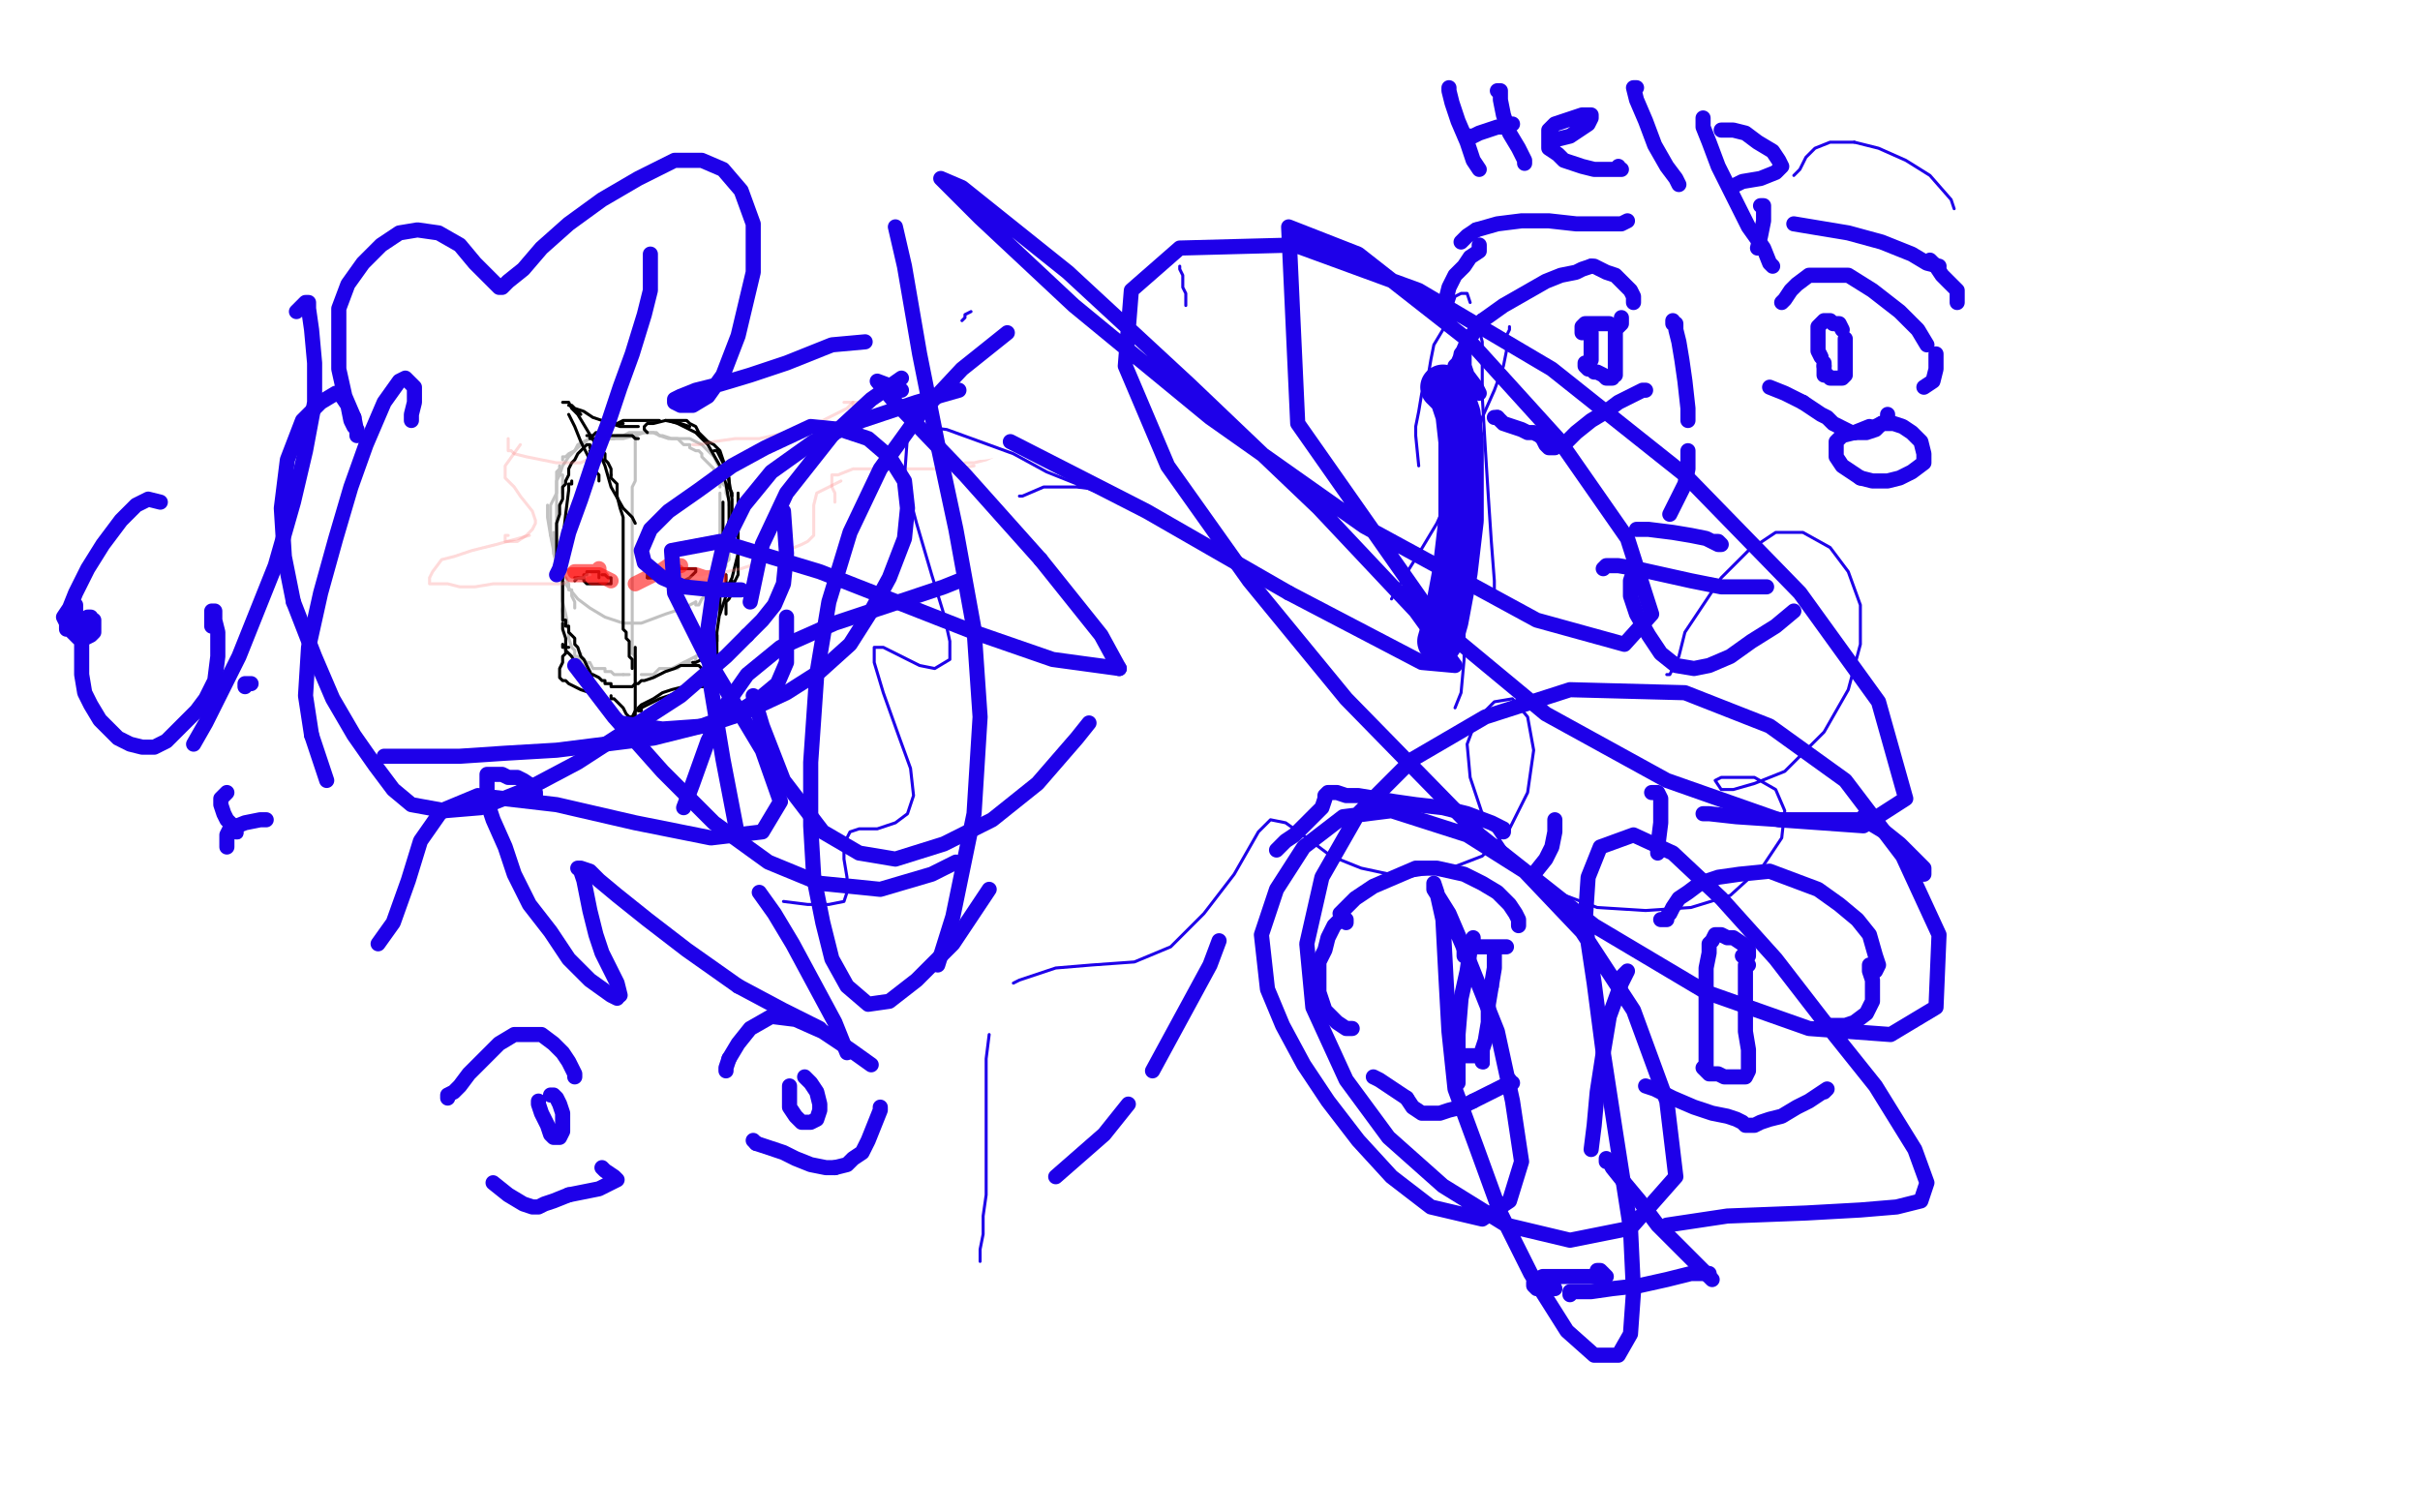 <?xml version="1.0" standalone="no"?>
<!DOCTYPE svg PUBLIC "-//W3C//DTD SVG 1.1//EN"
"http://www.w3.org/Graphics/SVG/1.1/DTD/svg11.dtd">

<svg width="800" height="500" version="1.1" xmlns="http://www.w3.org/2000/svg" xmlns:xlink="http://www.w3.org/1999/xlink" style="stroke-antialiasing: false"><desc>This SVG has been created on https://colorillo.com/</desc><rect x='0' y='0' width='800' height='500' style='fill: rgb(255,255,255); stroke-width:0' /><polyline points="710,183 701,179 701,179 700,179 700,179 700,182 700,182 700,189 700,189 701,218 701,218 707,263 707,263 714,313 714,313 719,362 724,407 725,412 726,414 727,408 727,386 722,319 721,266 721,219 722,191 722,177 722,174 724,189 729,227 734,281 740,364 744,407 745,433 746,444 747,446 749,437 745,386 741,324 740,261 746,198 750,189 750,196 752,228 757,288 764,353 770,429 772,461 772,473 774,469 774,446 769,401 766,346 766,294 769,257 772,238 772,239 775,259 785,332 790,381 791,411 791,422 792,424 792,421 787,379 781,328 776,274 775,227 774,222 774,227 775,252 779,303 782,361 784,418 784,434 782,439 777,429 769,399 761,353 757,307 757,282 757,278 757,298 761,337 765,382 766,427 767,437 767,439 767,436 765,417 760,382 759,321 760,296 761,288 762,311 764,349 765,391 764,423 760,446 757,457 751,462 744,457 731,441 712,417 705,406 704,398 707,391 715,387 729,388 751,411 760,432 764,452 762,468 759,472 750,473 737,464 720,447 706,426 700,394 702,384 709,384 722,412 727,441 729,466 729,483 726,494 722,499 712,492 702,469 692,436 691,389 696,379 701,381 706,396 712,423 715,453 714,486 711,497 710,498 704,484 695,454 689,417 690,384 695,371 701,373 711,407 719,442 724,476 739,489 731,458 720,412 716,401 716,399 716,411 726,454 734,484 740,496 730,468 715,429 696,368 689,339 687,331 687,333 689,352 692,392 696,459 695,494 684,468 679,426 675,383 672,349 670,333 669,336 667,353 667,407 669,446 670,471 671,481 674,479 677,469 676,429 672,389 669,347 664,309 662,309 660,326 660,359 661,401 664,439 666,473 666,477 667,472 666,434 661,392 656,342 651,298 646,273 642,268 639,287 637,328 639,384 646,454 649,474 651,479 654,474 654,456 650,416 640,337 636,286 635,251 632,238 631,243 630,267 630,318 632,376 632,442 632,464 632,471 634,468 632,433 627,387 622,331 619,274 617,238 616,226 612,236 609,269 609,328 610,416 612,452 612,468 614,472 614,463 612,434 606,359 605,302 605,251 607,216 607,214 604,228 597,263 592,318 591,384 596,481 627,499 629,463 627,413 625,359 626,314 631,289 631,296 631,306 637,369 644,419 650,466 646,498 645,496 649,496 657,497 672,494 680,491 685,488 686,487 684,488 681,489 675,492 666,492 659,491 652,489 655,493 659,499 706,494 702,471 694,444 682,411 670,348 665,306 661,268 660,238 659,223 657,222 659,239 664,278 671,324 679,381 681,401 682,406 682,402 681,393 675,362 667,284 666,227 667,181 672,149 674,147 676,159 685,197 695,253 702,306 707,362 707,376 709,377 710,352 709,313 706,259 706,201 707,148 710,111 714,91 714,92 715,108 715,179 712,236 707,282 701,311 695,324 690,327 681,307 677,272 677,231 680,202 680,212 680,244 679,288 675,327 672,356 671,374 672,371 676,348 684,284 691,231 700,177 709,134 716,107 720,97 720,101 724,124 726,168 730,243 731,277 734,293 736,297 739,291 741,264 744,187 747,126 752,79 759,51 760,49 760,53 761,77 762,124 767,208 770,248 772,269 772,277 774,272 774,252 774,214 772,164 772,113 772,73 774,41 774,37 775,41 777,64 782,111 789,158 796,191 797,108 791,69 787,43 785,29 784,27 785,33 790,59 796,104 789,147 779,101 771,56 765,9 766,9 769,43 771,106 771,136 772,147 772,149 772,147 771,132 769,101 769,62 770,26 772,1 772,-1 771,3 769,11 754,62 737,108 721,142 715,153 716,149 726,117 734,83 741,46 746,13 747,11 746,16 741,39 730,84 714,137 687,207 675,239 670,252 674,237 681,202 691,151 706,94 722,44 734,12 736,-1 729,11 705,63 682,117 657,174 635,226 616,262 607,277 612,264 624,232 637,188 661,117 676,71 690,36 697,18 700,14 699,14 687,33 671,69 652,121 620,203 602,249 595,274 599,277 612,258 629,222 655,151 672,101 690,57 710,14 715,6 716,4 716,7 709,26 696,67 669,147 654,198 642,234 639,247 645,231 650,201 656,159 664,111 671,62 681,11 684,-1 682,-1 679,1 671,16 661,48 649,98 635,154 625,207 616,257 615,267 616,264 621,227 627,179 635,121 645,58 654,13 654,4 644,33 632,82 616,173 609,231 605,272 602,289 602,292 606,271 606,237 606,191 606,138 611,86 620,41 621,37 621,46 620,76 617,128 615,219 614,267 610,301 602,322 599,317 594,293 591,249 590,192 596,132 611,67 615,49 616,47 611,67 604,112 596,181 590,257 587,322 585,366 581,404 580,418 579,422 575,403 571,376 570,354 570,349 570,361 570,387 570,434 570,463 570,486 569,499 569,494 567,477 565,451 562,421 560,393 559,374 559,376 559,391 561,431 562,459 564,482 564,497 565,498 565,487 561,446 556,404 550,362 542,313 540,299 541,316 545,351 552,396 561,453 566,477 567,486 567,477 564,451 556,408 551,357 550,306 550,264 550,229 550,222 550,221 550,239 551,278 555,326 557,358 559,371 560,367 562,336 562,301 562,261 562,214 562,153 562,124 562,108 562,104 562,113 561,169 564,231 569,294 575,363 577,387 579,399 580,401 580,391 577,364 570,294 566,234 565,177 565,129 569,72 570,49 571,42 571,43 571,48 569,104 566,169 564,234 564,297 562,314 562,319 561,314 557,292 552,252 550,169 551,117 554,77 556,56 555,62 554,73 549,117 545,182 541,252 541,327 541,354 541,367 541,363 541,339 540,296 539,238 540,179 544,133 545,102 545,101 542,106 537,152 534,209 534,278 534,347 537,398 537,427 539,438 539,436 537,418 532,364 530,318 530,274 531,251 532,247 532,258 531,317 531,368 532,413 534,466 535,489 532,483 522,432 516,392 514,363 514,353 514,357 514,376 519,407 522,443 525,487 525,498 522,463 516,427 511,391 510,369 507,363 506,362 502,372 502,393 502,419 500,449 500,452 500,439 500,414 500,384 500,351 504,297 507,266 511,243 512,234 512,247 512,277 512,321 512,366 512,399 512,419 512,414 512,396 512,347 512,304 512,261 515,219 519,183 521,154 522,123 524,116 525,114 526,138 526,177 527,218 527,247 526,256 527,253 532,227 536,199 540,164 544,126 552,73 557,51 561,43 561,54 561,98 559,136 556,167 555,183 555,181 559,169 562,146 566,114 571,82 580,52 581,49 584,61 585,106 584,141 581,164 580,172 580,171 582,162 587,129 591,101 596,71 604,38 606,33 607,38 607,59 606,91 601,117 599,127 599,123 600,112 601,89 600,47 597,21 594,2 586,2 581,32 572,69 560,106 556,112 555,111 552,101 551,83 550,62 551,23 554,-1 560,29 555,72 549,112 540,143 539,147 537,146 535,136 531,116 529,72 529,41 531,14 534,2 535,2 535,18 535,52 534,98 529,157 526,172 526,174 527,169 529,154 529,131 527,86 526,54 525,28 525,14 525,27 525,56 522,87 520,104 520,107 521,103 522,88 524,44 524,14 520,13 519,59 524,86 529,106 532,127 531,134 529,138 526,138" style="fill: none; stroke: #ffffff; stroke-width: 30; stroke-linejoin: round; stroke-linecap: round; stroke-antialiasing: false; stroke-antialias: 0; opacity: 1.0"/>
<polyline points="535,64 530,88 530,88 530,117 530,117 529,147 529,147 529,191 529,191 530,217 530,217 530,239 530,239 530,257 530,257 529,269 527,273 524,266 517,246 511,217 505,167 502,138 501,119 501,112 501,114 501,122 502,149 504,189 504,234 504,281 502,341 502,372 504,396 504,411 504,417 504,416 500,406 496,387 490,356 485,301 485,273 489,261 490,258 491,264 495,297 497,328 499,366 500,417 502,444 506,466 509,478 510,483 507,479 502,468 492,438 487,416 485,403 485,401 485,407 485,421 489,448 491,467 494,482 496,493 496,492 494,482 486,461 476,437 467,414 461,399 460,398 461,401 464,407 476,436 482,454 486,468 487,474 485,471 477,454 464,431 449,406 437,391 434,392 437,407 446,431 456,453 464,471 469,488 470,491 465,486 445,462 427,438 410,417 402,409 401,412 405,423 416,452 422,468 427,479 430,484 429,483 422,474 411,458 397,441 387,428 385,428 387,439 392,457 397,471 402,482 404,483 402,481 396,471 390,459 385,449 384,449 385,451 394,463 399,471 401,474 402,476 401,476 394,468 377,451 365,438 357,429 354,428 356,436 364,451 371,466 376,474 379,481 376,477 374,473 369,467 357,453 345,438 342,436 342,438 349,451 356,467 365,483 369,489 369,491 369,488 360,472 347,457 334,442 325,432 321,429 324,438 331,454 340,471 346,479 349,482 347,479 345,476 336,464 317,444 305,432 299,429 296,432 301,453 309,469 314,479 316,483 317,483 316,481 311,472 302,459 291,444 280,431 275,427 277,434 286,451 295,468 301,481 304,487 305,487 304,484 294,472 284,461 274,451 270,446 270,447 276,456 292,477 301,484 309,488 315,488 317,484 319,481 320,477 321,476 331,483 342,492 350,498 346,498 332,492 317,484 302,476 285,463 281,461 280,461 280,459 282,459 290,464 296,471 299,476 299,477 297,478 294,478 286,474 267,462 254,452 242,444 239,443 239,444 241,453 247,459 256,463 266,463 279,464 285,464 286,464 284,467 271,469 257,469 242,467 221,466 212,466 209,467 207,467 209,467 217,469 230,472 244,476 255,477 264,478 265,478 264,478 260,479 255,479 230,479 207,474 185,469 166,466 150,461 144,457 139,454 136,452 135,449 135,448 136,443 140,434 146,422 159,401 166,389 170,382 172,381 172,383 172,388 170,402 167,421 164,439 159,462 157,469 156,471 155,471 154,467 147,454 141,434 135,411 131,386 132,356 137,343 141,337 145,336 147,339 152,362 154,381 154,398 151,413 149,424 144,432 141,433 136,432 130,424 119,401 115,379 115,357 119,341 125,334 132,342 134,357 134,374 132,392 125,418 120,431 116,437 112,439 106,439 101,434 96,426 91,417 90,408 90,399 94,399 97,404 104,416 109,436 110,446 110,453 109,459 106,462 99,462 92,452 85,433 79,408 74,364 72,337 72,316 72,307 72,312 72,326 72,351 74,396 72,426 67,449 61,464 57,468 56,469 54,462 51,442 47,411 42,357 40,324 37,299 35,286 32,282 30,283 27,292 26,314 25,348 25,404 25,438 25,463 25,481 25,488 25,489 25,486 21,471 17,442 15,406 15,353 15,326 15,303 15,288 12,277 11,276 9,276 7,276 2,293 0,316 2,447 7,467 11,478 12,481 12,479 12,477 10,466 6,444 2,396 2,354 6,309 12,268 21,223 25,209 25,206 25,207 25,218 25,256 25,291 25,333 29,379 36,442 42,471 46,486 50,488 52,482 52,446 50,407 47,361 47,311 49,264 55,216 60,202 62,199 64,201 71,223 75,256 77,297 77,339 76,403 76,438 76,461 77,471 80,471 82,446 82,409 81,364 81,317 81,274 84,227 85,209 85,204 85,207 86,219 89,247 90,283 90,323 90,387 91,424 94,451 96,462 100,462 102,439 102,406 101,361 101,311 107,241 111,213 112,206 112,207 112,221 114,266 115,304 116,344 117,382 119,427 121,439 122,442 124,431 124,404 125,342 126,293 132,248 137,213 141,196 141,197 141,203 142,227 142,263 142,324 142,363 144,397 146,419 151,429 155,424 157,404 157,373 157,332 157,268 161,236 164,219 165,214 167,219 170,239 175,269 179,307 184,348 191,407 196,437 201,453 204,459 206,451 206,427 201,392 196,351 194,308 192,263 192,251 192,249 192,251 195,264 199,291 202,326 205,366 206,403 209,449 210,467 211,472 212,468 212,437 211,401 209,356 207,307 210,267 214,244 214,257 216,282 220,334 222,374 225,414 227,448 231,469 236,479 237,476 239,458 235,426 229,358 225,307 225,268 227,248 229,243 229,246 230,251 234,273 239,307 244,347 250,404 251,437 254,458 254,466 256,461 256,439 252,404 246,358 242,286 247,257 252,249 255,253 260,269 264,302 265,329 266,361 267,394 271,438 274,454 275,459 277,457 279,442 274,397 267,356 266,308 269,271 275,248 279,241 280,243 281,247 284,264 287,306 290,342 292,379 292,412 292,443 294,451 294,452 294,443 292,422 291,364 291,316 292,273 295,244 296,231 296,232 296,236 296,253 297,281 299,332 302,367 305,398 307,422 311,441 312,443 315,439 315,424 314,394 312,333 314,294 319,268 322,256 324,252 325,252 326,258 329,277 330,304 331,352 332,386 334,412 334,429 335,436 335,431 335,413 332,384 330,344 330,278 334,246 337,229 339,224 340,224 340,227 341,239 342,263 344,294 345,351 345,384 347,413 349,432 350,441 352,436 352,417 351,386 350,346 352,284 356,256 359,239 360,234 361,238 362,257 365,287 366,326 366,384 366,418 367,444 369,457 369,431 369,401 369,363 370,319 377,263 382,236 386,221 389,214 389,217 389,223 389,243 389,273 389,309 387,363 387,392 387,409 389,416 390,409 391,379 392,347 392,308 392,268 399,223 401,209 404,204 404,207 404,212 404,229 404,256 402,291 400,329 399,386 399,413 401,428 404,429 405,404 405,374 405,337 405,297 407,258 415,216 419,202 422,198 424,201 424,223 424,247 421,278 419,314 416,351 416,399 416,421 417,428 420,426 421,412 422,373 422,337 422,296 426,256 437,208 444,192 447,183 449,182 449,193 446,213 442,243 439,282 436,322 435,373 436,393 439,403 441,406 442,392 442,369 441,336 441,297 445,258 452,214 456,196 457,186 459,182 459,188 457,207 455,236 452,272 452,307 457,349 461,369 462,383 464,391 465,389 464,374 460,348 456,313 456,277 459,223 464,198 467,183 470,178 470,187 470,207 470,233 469,267 469,302 470,348 474,373 476,393 479,404 481,404 481,391 480,363 477,324 475,281 475,222 475,191 477,164 480,142 482,128 485,123 485,134 484,158 484,191 482,238 482,263 482,277 484,279 485,269 485,236 485,204 484,168 484,133 485,88 489,66 490,52 491,48 491,51 491,56 491,73 491,96 491,123 489,168 487,192 486,203 486,204 489,184 491,158 494,127 496,91 500,54 506,21 510,9 511,4 511,7 511,11 509,27 505,52 500,86 495,122 486,174 481,201 480,213 481,214 484,189 486,154 489,111 494,64 500,26 502,13 487,67 475,109 464,151 455,187 449,228 447,243 447,246 450,237 452,202 455,166 459,126 466,84 475,51 485,19 489,11 489,7 486,11 484,16 475,37 464,71 449,109 434,152 415,213 407,246 404,259 405,258 411,231 416,199 424,161 434,121 445,79 460,28 467,8 471,2 472,1 470,4 465,17 455,39 441,73 425,114 404,181 394,223 386,259 382,283 381,294 382,292 385,277 386,249 389,212 400,146 411,103 424,66 436,36 447,13 449,11 446,14 444,19 432,38 409,84 390,127 372,173 357,222 341,284 335,313 334,329 334,334 335,329 336,302 339,268 345,224 356,172 382,99 400,64 414,41 422,28 427,21 429,18 425,19 416,31 402,53 376,107 357,151 341,199 327,247 320,291 314,338 312,354 312,357 312,353 312,327 312,294 316,252 325,201 340,149 366,81 384,46 396,23 404,12 405,9 402,11 395,19 384,34 369,59 342,111 326,152 314,193 304,233 296,279 296,298 296,304 297,302 299,288 304,241 311,196 325,147 342,102 370,51 385,27 395,16 399,11 396,13 389,24 375,44 356,73 335,107 307,158 292,192 282,219 277,243 276,258 275,263 276,253 279,233 284,203 292,163 315,98 334,58 352,27 367,6 367,14 350,44 319,107 297,152 281,194 271,231 266,263 267,267 274,261 281,239 296,187 311,146 331,103 352,64 375,32 392,9 379,18 370,23 367,24 374,23 385,19 401,16 420,9 437,4 456,-1 460,-1 461,-1 457,-1 447,-1 422,4 402,12 387,17 379,19 375,19 376,18 380,17 384,16 401,11 411,11 417,11 420,11 419,12 411,14 397,16 379,18 355,19 314,24 290,29 274,37 264,49 260,67 260,92 262,108 262,124 261,144 256,177 252,194 250,204 250,208 256,188 266,157 280,117 296,77 320,27 331,8 339,-1 340,-1 337,7 324,37 310,68 294,106 277,146 264,186 250,234 246,259 244,274 241,283 239,282 235,266 235,241 236,208 250,151 261,112 274,78 284,57 289,49 289,59 282,82 274,113 262,151 245,213 237,244 234,261 234,262 239,253 250,218 259,186 269,146 280,102 291,67 302,39 305,37 304,38 299,49 282,94 266,136 247,181 229,219 211,252 209,256 209,251 212,233 220,204 239,142 254,98 267,66 275,49 277,46 274,57 264,82 249,119 231,163 206,231 195,266 187,283 186,287 187,283 195,253 202,217 211,173 222,128 237,84 241,73 242,71 240,74 237,82 222,124 209,164 192,208 179,248 165,284 164,287 166,277 174,252 192,197 206,153 221,112 234,82 240,69 241,69 235,81 225,104 211,136 185,196 169,229 157,251 154,256 155,251 166,221 179,191 192,153 209,116 221,84 230,64 230,66 224,81 211,108 186,167 167,211 150,248 140,269 139,272 147,244 161,213 177,176 195,137 215,89 221,72 224,66 221,69 206,94 191,122 175,154 157,182 146,198 144,196 150,177 164,149 179,121 194,98 206,78 207,77 202,83 190,102 162,149 144,179 132,193 132,189 141,167 167,121 176,108" style="fill: none; stroke: #ffffff; stroke-width: 30; stroke-linejoin: round; stroke-linecap: round; stroke-antialiasing: false; stroke-antialias: 0; opacity: 1.0"/>
<polyline points="256,58 256,57 256,57 256,53 256,53 256,51 256,51 252,52 252,52 246,54 246,54 231,61 222,66 216,71 214,73 215,73 227,67 239,58 250,48 260,39 267,34 261,38 254,43 246,47 245,47 246,47 254,43 271,37 286,33 299,31 309,29 314,28 315,27 315,26 309,23 299,21 286,19 274,18 272,18 275,18 284,17 302,13 314,9 322,8 327,7 329,6 322,6 311,7 296,9 272,14 261,17 259,18 261,18 274,16 282,14 287,12 289,12 284,12 275,12 261,14 246,16 225,17 212,19 204,21 200,23 197,23 199,23 201,23 209,19 217,16 226,12 236,7 240,7 240,6 239,6 221,12 207,19 192,29 175,43 166,51 160,58 154,67 149,74 145,83 144,87 144,89 144,91 145,92 150,91 157,83 169,73 182,61 204,46 214,41 219,39 221,38 219,42 211,49 200,62 187,78 172,96 155,117 151,122 150,123 154,119 162,111 179,89 191,73 200,59 205,52 205,51 199,57 186,71 171,89 145,128 129,159 114,188 105,208 101,219 101,223 101,222 104,204 109,183 116,158 126,132 136,111 146,91 150,83 151,81 151,79 149,83 137,107 127,132 115,158 105,179 97,193 96,194 97,191 102,176 119,136 131,102 146,71 157,48 165,37 164,41 156,59 141,87 124,121 96,171 82,194 74,211 70,217 70,214 75,207 80,191 87,171 96,148 105,121 109,114 109,113 106,119 100,131 86,156 75,173 64,189 57,197 55,199 55,196 61,182 69,164 77,148 85,138 85,139 79,149 69,159 62,164 57,168 54,169 52,168 52,153 55,139 57,127 60,123 60,124 57,134 54,147 50,158 45,169 39,181 37,183 36,183 35,178 31,162 30,148 30,137 30,133 30,136 30,139 30,153 27,169 24,188 17,216 12,232 9,243 6,251 5,253 5,254 4,253 4,251 2,241 1,217 1,201 1,188 1,184 1,186 1,193 1,208 1,228 2,248 2,274 2,282 2,277 2,256 2,237 4,214 5,188 7,163 12,128 15,112 17,101 19,93 20,79 21,69 21,61 21,56 21,54 21,57 21,62 21,91 17,117 14,144 10,167 7,182 5,189 5,187 5,182 5,174 5,141 5,113 5,84 5,58 7,34 15,2 21,17 16,54 12,82 10,108 9,131 9,144 9,151 9,149 11,141 15,122 19,96 25,49 31,21 37,1 44,8 44,34 40,68 35,103 27,142 26,152 26,153 29,143 37,109 45,81 52,49 60,22 70,2 70,21 66,51 57,101 50,131 44,151 41,156 42,149 46,132 51,103 59,71 67,38 80,9 82,6 82,9 82,17 80,41 71,86 64,114 57,137 56,146 59,139 65,122 75,97 87,67 100,38 115,16 119,14 119,18 117,34 107,71 97,96 85,118 77,131 75,132 79,122 87,102 99,77 112,49 130,22 136,14 137,13 137,16 132,32 126,51 119,67 115,77 114,79 119,74 126,61 136,42 149,24 159,14 164,12 162,17 156,31 147,49 132,77 125,88 121,93 121,92 125,84 137,61 150,38 164,16 172,3 175,3 169,13 159,27 145,42 132,56 115,71 107,74 102,74 101,69 100,53 100,41 99,29 96,19 91,14 86,12 85,12 86,12 87,12 99,17 110,22 120,26 129,31 134,33 136,34 135,34 130,33 121,31 106,24 101,23 101,22 102,27 109,38 121,62 125,69" style="fill: none; stroke: #ffffff; stroke-width: 30; stroke-linejoin: round; stroke-linecap: round; stroke-antialiasing: false; stroke-antialias: 0; opacity: 1.0"/>
<polyline points="181,167 181,171 181,171 182,177 182,177 183,182 183,182 184,187 184,187 186,192 186,192 191,198 191,198 195,201 195,201 200,204 206,206 212,206 220,203 226,201 230,199" style="fill: none; stroke: #000000; stroke-width: 1; stroke-linejoin: round; stroke-linecap: round; stroke-antialiasing: false; stroke-antialias: 0; opacity: 1.0"/>
<polyline points="182,177 182,176 182,176 182,175 182,175 182,174 182,174 182,173 182,173 182,170 182,170 182,169 182,169 182,167 182,167 183,165 184,163 184,159 185,157 186,154 188,151 191,148 196,144 198,143 200,142" style="fill: none; stroke: #000000; stroke-width: 1; stroke-linejoin: round; stroke-linecap: round; stroke-antialiasing: false; stroke-antialias: 0; opacity: 1.0"/>
<polyline points="186,152 186,151 186,151 187,151 187,151 188,150 188,150 190,149 190,149 191,147 191,147 193,146 193,146 195,145 195,145 198,145 200,145 203,145 206,145 210,144 213,143 215,143 217,143 218,144 221,145 224,145 226,145 228,145 230,146 232,147 233,148 234,149 236,151 237,153 238,155 238,158 238,161" style="fill: none; stroke: #000000; stroke-width: 1; stroke-linejoin: round; stroke-linecap: round; stroke-antialiasing: false; stroke-antialias: 0; opacity: 1.0"/>
<polyline points="230,199 230,199 230,199 230,200 230,200 231,200 232,198 233,197 234,196 236,195 236,193 237,191 238,190 239,189 240,187 240,186 241,185 241,183 241,182 242,179 242,178 242,176 242,174 242,172 242,170 242,169 241,167 241,165 240,163 240,162 240,161 239,160 237,158 236,157 236,156 236,155 235,154 234,153 233,152 232,151 232,150 231,149 230,149 228,148 228,147 227,147 226,147 225,146 224,145 223,145 222,145 219,144 218,144 216,143 214,143 212,143 210,143 209,143 208,143 206,144 204,144 203,145 202,145 201,145 200,145 199,145 198,145 197,147" style="fill: none; stroke: #000000; stroke-width: 1; stroke-linejoin: round; stroke-linecap: round; stroke-antialiasing: false; stroke-antialias: 0; opacity: 1.0"/>
<polyline points="210,147 210,147 210,147 210,146 210,146 210,145 210,144 210,145 210,147 210,148 210,150 210,152 210,155 210,157 210,159 209,161 209,163 209,165 209,167 209,168 209,170 209,172 209,174 209,175 209,176 209,177 209,179 209,181 209,183 209,184 209,187 209,188 209,189 209,191 209,193 209,195 209,196 209,197 209,199 209,200 209,203 209,204 209,205 209,208 209,209 209,211 209,213 209,214 209,216 210,217 210,219 210,221 210,222 210,223 210,224 210,225" style="fill: none; stroke: #000000; stroke-width: 1; stroke-linejoin: round; stroke-linecap: round; stroke-antialiasing: false; stroke-antialias: 0; opacity: 1.0"/>
<polyline points="186,163 186,163 186,163 186,162 186,162 186,161 186,161 186,159 186,159 186,158 186,157 185,157 185,156 185,155 185,154 185,155 184,156 184,158 184,161 184,164 184,167 184,169 184,172 184,175 184,177 184,179 184,181 184,183 185,185 186,187 186,189 186,190 186,191 186,193 186,195 186,196 186,197 186,198 186,199 186,200 186,201 186,202 186,203 186,205 186,206 186,207 186,208 186,209 186,210 186,211 186,212 186,213 187,213 187,212" style="fill: none; stroke: #000000; stroke-width: 1; stroke-linejoin: round; stroke-linecap: round; stroke-antialiasing: false; stroke-antialias: 0; opacity: 1.0"/>
<polyline points="188,211 188,211 188,211 188,212 188,212 188,213 188,213 188,214 188,215 189,216 190,216 190,217 192,217 193,218 194,219 195,219 196,221 198,221 200,221 200,222 202,222 203,223 204,223 205,223 206,223" style="fill: none; stroke: #000000; stroke-width: 1; stroke-linejoin: round; stroke-linecap: round; stroke-antialiasing: false; stroke-antialias: 0; opacity: 1.0"/>
<polyline points="206,223 207,223 208,223" style="fill: none; stroke: #000000; stroke-width: 1; stroke-linejoin: round; stroke-linecap: round; stroke-antialiasing: false; stroke-antialias: 0; opacity: 1.0"/>
<polyline points="212,223 212,223 212,223 213,223 214,223 216,223 218,221 220,221 222,221 224,220 226,219 227,219 228,219 229,219 230,219 230,218 230,217" style="fill: none; stroke: #000000; stroke-width: 1; stroke-linejoin: round; stroke-linecap: round; stroke-antialiasing: false; stroke-antialias: 0; opacity: 1.0"/>
<polyline points="238,163 238,164 238,164 238,165 238,165 238,166 238,166 238,168 238,168 238,173 238,173 238,175 238,175 238,177 238,177 238,179 238,182 238,185 238,187 238,190 238,191 238,193 238,195 238,196 237,197 237,199 236,201 236,203 236,205 235,207 235,208 235,209 234,210 234,211 234,213 233,213 232,215 232,216 230,217 228,218 226,219 225,220 224,221 222,221" style="fill: none; stroke: #000000; stroke-width: 1; stroke-linejoin: round; stroke-linecap: round; stroke-antialiasing: false; stroke-antialias: 0; opacity: 1.0"/>
<polyline points="183,176 183,177 183,177 183,181 183,181 183,183 183,183 184,186 184,186 185,189 185,189 185,191 185,191 186,193 186,197 186,199 186,201 186,203 187,205 187,206 187,207 188,208 188,209 188,211 189,212 190,213 190,215 191,216 191,217 192,218 192,219 193,220 194,221 194,222 195,222 196,223" style="fill: none; stroke: #000000; stroke-width: 1; stroke-linejoin: round; stroke-linecap: round; stroke-antialiasing: false; stroke-antialias: 0; opacity: 1.0"/>
<polyline points="184,197 185,199 185,199 186,201 186,201 188,206 188,206 188,210 188,210 190,214 190,214 191,218 191,218 192,221 192,221 194,223 194,225 195,225 194,225 194,224" style="fill: none; stroke: #ffffff; stroke-width: 1; stroke-linejoin: round; stroke-linecap: round; stroke-antialiasing: false; stroke-antialias: 0; opacity: 1.0"/>
<polyline points="180,197 180,196 180,196 180,198 180,198 182,202 182,202 184,205 184,205 185,209 185,209 188,215 190,218 191,221 192,223 192,222 191,221 190,219 188,213 184,206 183,202 182,200 182,199 182,201 184,205 187,211 190,217 191,220 192,221 192,222 192,221 192,219 188,211 184,205 182,199 181,197 183,201 185,206 188,212 190,220 191,223 191,224 191,223 191,221 188,216 185,209 182,203 179,198 179,197 180,198 180,199 182,205 185,211 188,217 189,221 190,223 190,224 190,223 189,221 186,215 180,204 178,199 177,197 177,198 177,199 181,209 184,217 186,222 188,225 188,224 188,222 187,219 184,212 181,204 179,197 178,191 182,199 186,207 188,214 190,219 192,222 192,223 192,219 189,213 184,201 182,196 182,195 184,199 186,207 190,221 192,228 192,232" style="fill: none; stroke: #ffffff; stroke-width: 1; stroke-linejoin: round; stroke-linecap: round; stroke-antialiasing: false; stroke-antialias: 0; opacity: 1.0"/>
<polyline points="190,201 190,200 190,200 190,199 190,199 189,197 189,197 189,196 189,196 189,195 189,195 188,195 188,195 188,193 188,193 187,191 186,191 186,193 186,195 186,199 187,203 188,208 188,211 189,214 190,215 190,216 190,217 191,217 191,219 192,219 192,220 192,221 192,220 192,219 192,216" style="fill: none; stroke: #000000; stroke-width: 1; stroke-linejoin: round; stroke-linecap: round; stroke-antialiasing: false; stroke-antialias: 0; opacity: 1.0"/>
<polyline points="177,131 178,131 178,131 179,132 179,132 180,141 180,141 180,154 180,154 180,170 180,170 181,189 181,189 183,207 185,231 186,241 187,249 188,252 188,251 188,244 188,231 188,214 190,196 193,172 194,157 194,143 195,135 195,131 195,132 195,135 194,139 194,152 194,177 194,198 194,219 194,238 197,255 199,259 200,259 200,253 201,239 202,206 204,183 208,163 211,148 214,132 215,127 216,126 216,127 215,135 214,165 214,187 215,209 215,228 215,249 214,255 214,251 215,239 216,205 218,176 222,153 226,139 229,132 230,131 230,133 230,146 230,170 230,208 230,227 230,237 231,241 234,235 235,221 236,200 238,176 239,157 240,143 241,145 242,155 244,185 246,207 246,225 247,235 247,241 246,242 245,242" style="fill: none; stroke: #ffffff; stroke-width: 30; stroke-linejoin: round; stroke-linecap: round; stroke-antialiasing: false; stroke-antialias: 0; opacity: 0.3"/>
<polyline points="166,125 166,124 166,124 166,123 166,123 167,123 167,123 167,126 167,126 168,150 168,150 168,175 168,175 168,199 170,220 173,238 174,242 176,242 176,236 176,221 178,185 182,158 186,136 190,123 192,116 192,118 192,122 190,139 188,165 188,203 189,223 190,237 190,245 191,234 192,215 193,193 194,169 198,137 200,121 202,114 203,113 203,120 202,137 202,162 202,189 202,213 202,238 201,247 201,249 202,246 203,225 204,202 206,177 210,156 214,140 220,126 221,122 222,123 222,132 222,167 220,191 220,211 220,225 220,234 220,236 222,229 222,213 224,189 229,155 232,143 234,140 234,139 234,140 234,155 234,177 234,201 234,221 238,233 239,234 241,231 242,221 242,205 242,175 242,165 244,163 245,170 246,194 244,213 242,226 241,232 240,233" style="fill: none; stroke: #ffffff; stroke-width: 30; stroke-linejoin: round; stroke-linecap: round; stroke-antialiasing: false; stroke-antialias: 0; opacity: 0.3"/>
<polyline points="170,121 170,120 170,120 170,124 170,124 171,137 171,137 175,173 175,173 178,197 180,215 181,227 182,234 184,234 184,228 186,214 186,193 188,156 190,135 192,122 192,119 192,123 193,137 193,161 192,188 192,209 192,227 193,231 194,231 196,224 198,196 199,167 201,140 204,122 205,116 206,119 207,137 208,167 208,200 208,238 209,249 212,251 214,247 215,237 215,203 217,174 220,149 225,134 230,125 230,124 230,131 230,151 228,183 227,223 228,233 230,233 232,225 235,196 236,169 237,145 239,134 240,134 240,150 241,173 241,197 241,216 240,233 239,237 238,238" style="fill: none; stroke: #ffffff; stroke-width: 30; stroke-linejoin: round; stroke-linecap: round; stroke-antialiasing: false; stroke-antialias: 0; opacity: 0.3"/>
<polyline points="170,133 170,132 170,132 173,141 173,141 176,157 176,157 178,177 178,177 178,198 180,213 182,224 184,225 185,221 186,211 186,181 188,155 190,135 192,126 192,125 192,133 192,153 192,181 192,210 194,243 195,254 196,256 198,253 200,241 202,207 203,177 206,149 210,131 214,121 215,121 215,129 214,149 214,175 213,213 214,233 215,247 215,254 216,252 217,239 218,216 218,186 219,157 222,135 224,135 225,139 227,153 227,185 228,206 229,225 230,237 233,241 236,235 238,221 238,200 238,177 238,157 238,156 239,165 240,183 240,205 241,231 242,241 242,245 242,247" style="fill: none; stroke: #ffffff; stroke-width: 30; stroke-linejoin: round; stroke-linecap: round; stroke-antialiasing: false; stroke-antialias: 0; opacity: 0.3"/>
<polyline points="190,191 191,191 191,191 192,191 193,191 193,190 194,190 194,189 195,189 196,189 197,189 198,189 198,190 198,191" style="fill: none; stroke: #000000; stroke-width: 1; stroke-linejoin: round; stroke-linecap: round; stroke-antialiasing: false; stroke-antialias: 0; opacity: 1.0"/>
<polyline points="190,192 191,191 191,191 192,191 192,191 193,191 193,192 194,193 195,193 196,193 197,193 198,193 199,193 200,193 201,193 202,193 202,192 202,191 201,191 200,190 199,190" style="fill: none; stroke: #000000; stroke-width: 1; stroke-linejoin: round; stroke-linecap: round; stroke-antialiasing: false; stroke-antialias: 0; opacity: 1.0"/>
<polyline points="215,191 214,191 214,191 215,191 216,191 218,191 220,192 221,192 222,192 223,192 224,192 225,192 226,192 225,192" style="fill: none; stroke: #000000; stroke-width: 1; stroke-linejoin: round; stroke-linecap: round; stroke-antialiasing: false; stroke-antialias: 0; opacity: 1.0"/>
<polyline points="216,191 216,191 216,191 215,191 215,191 214,191 214,190 215,190 216,189 218,189 219,189 220,189 221,189 222,188 223,188 224,188 225,188 226,188 228,188 229,188 230,188 230,189 229,190 228,191 226,192 225,193 224,193" style="fill: none; stroke: #000000; stroke-width: 1; stroke-linejoin: round; stroke-linecap: round; stroke-antialiasing: false; stroke-antialias: 0; opacity: 1.0"/>
<polyline points="203,159 202,158 202,158 202,157 202,157 202,158 203,159 204,160 204,162 204,164 205,168 206,171 206,173 206,175 206,179 206,181 206,183 206,185 206,187 206,191 206,192 206,193 206,195 206,198 206,199 206,201 206,203 206,205 206,208 207,209 207,211 208,212 208,214 208,215 208,216 208,217 209,218 209,219 209,221 209,220" style="fill: none; stroke: #000000; stroke-width: 1; stroke-linejoin: round; stroke-linecap: round; stroke-antialiasing: false; stroke-antialias: 0; opacity: 1.0"/>
<polyline points="202,157 202,157 202,157 202,156 202,156 202,155 202,155 201,153 201,153 200,152 200,152 200,150 200,150 199,149 198,149 198,148" style="fill: none; stroke: #000000; stroke-width: 1; stroke-linejoin: round; stroke-linecap: round; stroke-antialiasing: false; stroke-antialias: 0; opacity: 1.0"/>
<polyline points="198,145 197,145 197,145 196,145 196,145 195,145 195,145 195,144 195,144 194,144 195,144 196,144 197,143 200,143 202,144 203,144 204,144 206,144 208,144 209,144 210,145 211,145" style="fill: none; stroke: #000000; stroke-width: 1; stroke-linejoin: round; stroke-linecap: round; stroke-antialiasing: false; stroke-antialias: 0; opacity: 1.0"/>
<polyline points="195,151 195,150 195,150 195,149 195,149 196,149 196,149 196,148 196,148 195,148 195,147 194,147 193,148 192,149 191,150 190,152 189,153 188,155 188,156 188,157 187,159 187,160 186,161 186,163 186,165 185,167 185,169 185,170 184,173 184,174 184,175 184,176 184,178 184,180 184,181 184,183 184,184 185,186 185,187 185,189 186,191 186,193 186,194 186,195 186,197 186,198 186,199 186,201 186,202 186,203 186,204 186,205 187,205 187,206 187,207 188,207 188,208 188,209 189,210 190,211 190,213 191,214 192,217 193,218 194,220 195,222 196,225 196,226 197,227 198,228 198,229 200,231 200,233 201,233 202,233 202,234" style="fill: none; stroke: #000000; stroke-width: 1; stroke-linejoin: round; stroke-linecap: round; stroke-antialiasing: false; stroke-antialias: 0; opacity: 1.0"/>
<polyline points="202,230 202,231 202,231 203,231 203,231 204,232 204,232 206,234 206,234 207,236 207,236 208,237 208,237 209,238 209,238 210,238 210,237 210,235 210,231 210,227 210,217 210,214" style="fill: none; stroke: #000000; stroke-width: 1; stroke-linejoin: round; stroke-linecap: round; stroke-antialiasing: false; stroke-antialias: 0; opacity: 1.0"/>
<polyline points="212,234 212,235 212,235 211,235 211,235 211,234 212,233 214,232 216,231 219,229 222,228 226,227 230,225 232,225 234,225 235,225" style="fill: none; stroke: #000000; stroke-width: 1; stroke-linejoin: round; stroke-linecap: round; stroke-antialiasing: false; stroke-antialias: 0; opacity: 1.0"/>
<polyline points="236,223 236,222 236,222 236,221 236,221 236,220 236,220 236,218 236,218 237,216 237,216 237,213 237,209 238,202 238,196 238,191 238,187" style="fill: none; stroke: #000000; stroke-width: 1; stroke-linejoin: round; stroke-linecap: round; stroke-antialiasing: false; stroke-antialias: 0; opacity: 1.0"/>
<polyline points="186,206 186,207 186,207 186,208 186,208 187,211 187,211 187,213 187,213 187,215 187,215 187,216 187,216 186,217 186,217 186,219 185,221 185,222 185,223 185,224 186,225 187,225 188,226 190,227 192,228 195,229 198,231 200,233 202,235" style="fill: none; stroke: #000000; stroke-width: 1; stroke-linejoin: round; stroke-linecap: round; stroke-antialiasing: false; stroke-antialias: 0; opacity: 1.0"/>
<polyline points="209,237 208,237 208,237 209,237 209,237 210,235 210,235 212,234 216,232 218,231 221,230 224,229 230,227 232,227 234,227 236,227 237,227 238,227 239,227" style="fill: none; stroke: #000000; stroke-width: 1; stroke-linejoin: round; stroke-linecap: round; stroke-antialiasing: false; stroke-antialias: 0; opacity: 1.0"/>
<polyline points="188,214 187,214 187,214 186,214 186,214 186,213 186,213 187,214 187,215 188,216 189,217 190,219 192,221 194,222 194,223 196,223 198,224 199,225 200,225 200,226 201,226 202,226 202,227 203,227 204,227 205,227 206,227 207,227 208,227 209,227 210,226" style="fill: none; stroke: #000000; stroke-width: 1; stroke-linejoin: round; stroke-linecap: round; stroke-antialiasing: false; stroke-antialias: 0; opacity: 1.0"/>
<polyline points="211,226 210,226 210,226 211,226 212,225 213,225 216,224 218,223 220,222 223,221 225,220 228,220 230,220 231,220 232,221 234,221 235,221 236,221 237,221" style="fill: none; stroke: #000000; stroke-width: 1; stroke-linejoin: round; stroke-linecap: round; stroke-antialiasing: false; stroke-antialias: 0; opacity: 1.0"/>
<polyline points="238,221 238,221 238,221 238,222 238,222 238,223 238,223 238,224 238,224 239,224 239,224 239,225 239,225 240,225 240,225" style="fill: none; stroke: #000000; stroke-width: 1; stroke-linejoin: round; stroke-linecap: round; stroke-antialiasing: false; stroke-antialias: 0; opacity: 1.0"/>
<polyline points="230,219 229,219 229,219 230,219 230,219 232,218 232,218 233,217 233,217 234,216 236,215 236,213 237,212 237,210" style="fill: none; stroke: #000000; stroke-width: 1; stroke-linejoin: round; stroke-linecap: round; stroke-antialiasing: false; stroke-antialias: 0; opacity: 1.0"/>
<polyline points="239,166 239,169 239,169 239,173 239,173 239,180 239,180 238,189 238,189 236,205 236,205" style="fill: none; stroke: #000000; stroke-width: 1; stroke-linejoin: round; stroke-linecap: round; stroke-antialiasing: false; stroke-antialias: 0; opacity: 1.0"/>
<circle cx="188.5" cy="137.5" r="0" style="fill: #000000; stroke-antialiasing: false; stroke-antialias: 0; opacity: 1.0"/>
<polyline points="198,159 198,159 198,159 198,157 198,157 196,155 196,155 195,152 195,152 192,146 192,146 190,141 190,141 188,137 188,137" style="fill: none; stroke: #000000; stroke-width: 1; stroke-linejoin: round; stroke-linecap: round; stroke-antialiasing: false; stroke-antialias: 0; opacity: 1.0"/>
<polyline points="186,133 187,133 187,133 188,133 188,133 189,135 189,135 191,137 191,137 194,142 194,142 197,147 197,147 200,154 202,161 206,168 209,171 210,173" style="fill: none; stroke: #000000; stroke-width: 1; stroke-linejoin: round; stroke-linecap: round; stroke-antialiasing: false; stroke-antialias: 0; opacity: 1.0"/>
<polyline points="192,137 192,137 192,137 190,135 190,135 189,134 189,134 188,134 188,134 189,134 190,135 193,136 196,138 202,140 205,141 208,141 210,141 211,141" style="fill: none; stroke: #000000; stroke-width: 1; stroke-linejoin: round; stroke-linecap: round; stroke-antialiasing: false; stroke-antialias: 0; opacity: 1.0"/>
<polyline points="206,140 205,140 205,140 204,140 204,140 203,140 203,140 204,140 204,140 206,139 206,139 209,139 212,139 215,139 218,139" style="fill: none; stroke: #000000; stroke-width: 1; stroke-linejoin: round; stroke-linecap: round; stroke-antialiasing: false; stroke-antialias: 0; opacity: 1.0"/>
<polyline points="214,143 214,143 214,143 213,142 213,142 213,141 213,141 214,140 214,140 216,140 220,139 225,140 228,141" style="fill: none; stroke: #000000; stroke-width: 1; stroke-linejoin: round; stroke-linecap: round; stroke-antialiasing: false; stroke-antialias: 0; opacity: 1.0"/>
<polyline points="236,149 236,149 236,149 237,149 237,149 238,151 238,151 240,155 240,155 241,159 241,159 242,165 242,165 242,171 242,171 242,179" style="fill: none; stroke: #000000; stroke-width: 1; stroke-linejoin: round; stroke-linecap: round; stroke-antialiasing: false; stroke-antialias: 0; opacity: 1.0"/>
<polyline points="242,164 242,163 242,163 241,161 241,161 241,158 241,158 240,155 240,155 238,149 238,149 236,147 236,147 234,146 234,146 233,145 231,143 230,141 228,140 227,139 226,139 224,139 223,139 222,139 221,139 220,139 221,139 224,140 226,141 230,143 234,147 238,154 240,160 241,166 241,172 240,177 238,180" style="fill: none; stroke: #000000; stroke-width: 1; stroke-linejoin: round; stroke-linecap: round; stroke-antialiasing: false; stroke-antialias: 0; opacity: 1.0"/>
<polyline points="240,190 240,191 240,191 240,192 240,192 240,193 240,193 241,193 241,193 242,191 242,191 243,187 244,183 244,177 244,171 244,163" style="fill: none; stroke: #000000; stroke-width: 1; stroke-linejoin: round; stroke-linecap: round; stroke-antialiasing: false; stroke-antialias: 0; opacity: 1.0"/>
<polyline points="244,183 244,184 244,184 244,185 244,185 244,186 244,186 244,188 244,188 244,190 244,190 243,192 243,192 242,194 242,196 241,198 240,199 240,200 240,201 240,203" style="fill: none; stroke: #000000; stroke-width: 1; stroke-linejoin: round; stroke-linecap: round; stroke-antialiasing: false; stroke-antialias: 0; opacity: 1.0"/>
<polyline points="242,192 241,194 241,194 240,197 240,197 238,203 238,203" style="fill: none; stroke: #000000; stroke-width: 1; stroke-linejoin: round; stroke-linecap: round; stroke-antialiasing: false; stroke-antialias: 0; opacity: 1.0"/>
<polyline points="189,159 189,160 189,160 188,160 188,160 188,162 188,162 187,170 187,170 186,179 186,179" style="fill: none; stroke: #000000; stroke-width: 1; stroke-linejoin: round; stroke-linecap: round; stroke-antialiasing: false; stroke-antialias: 0; opacity: 1.0"/>
<polyline points="198,188 198,189 198,189 197,189 197,189 196,189 196,189 194,189 194,189 192,189 190,189 192,189 195,189 197,190 199,191 198,191 197,191 196,191 198,191 199,191" style="fill: none; stroke: #ff0f0f; stroke-width: 5; stroke-linejoin: round; stroke-linecap: round; stroke-antialiasing: false; stroke-antialias: 0; opacity: 0.6"/>
<polyline points="190,190 189,190 189,190 190,190 190,190 191,190 191,190 194,190 194,190 198,190 198,190 202,192 202,192" style="fill: none; stroke: #ff0f0f; stroke-width: 5; stroke-linejoin: round; stroke-linecap: round; stroke-antialiasing: false; stroke-antialias: 0; opacity: 0.6"/>
<polyline points="224,189 224,189 224,189 223,190 223,190 222,190 224,190 227,190 230,190 233,191 237,191 238,191" style="fill: none; stroke: #ff0f0f; stroke-width: 5; stroke-linejoin: round; stroke-linecap: round; stroke-antialiasing: false; stroke-antialias: 0; opacity: 0.6"/>
<polyline points="225,187 224,187 224,187 221,187 221,187 218,189 218,189 214,191 214,191 210,193 210,193" style="fill: none; stroke: #ff0f0f; stroke-width: 5; stroke-linejoin: round; stroke-linecap: round; stroke-antialiasing: false; stroke-antialias: 0; opacity: 0.6"/>
<polyline points="220,190 220,190 220,190 219,190 219,190 220,190 220,190 222,191 222,191 228,191 232,191 236,190 240,189 245,188 248,187 252,185 256,183 260,182 265,180 267,179 268,178 269,177 269,173 269,170 269,167 270,163 274,161 278,159" style="fill: none; stroke: #fc8383; stroke-width: 1; stroke-linejoin: round; stroke-linecap: round; stroke-antialiasing: false; stroke-antialias: 0; opacity: 0.3"/>
<polyline points="195,190 194,190 194,190 193,191 193,191 192,191 192,191 188,192 188,192 186,193 186,193 182,193 182,193 177,193 168,193 163,193 157,194 152,194 148,193 143,193 142,193 142,192 142,191 143,189 146,185 150,184 156,182 164,180 175,177" style="fill: none; stroke: #fc8383; stroke-width: 1; stroke-linejoin: round; stroke-linecap: round; stroke-antialiasing: false; stroke-antialias: 0; opacity: 0.3"/>
<polyline points="168,177 167,177 167,177 167,178 167,178 167,179 167,179 169,179 169,179 171,179 171,179 174,177 174,177 176,175 177,173 177,172 176,169 172,164 170,161 167,158 167,154 172,147" style="fill: none; stroke: #fc8383; stroke-width: 1; stroke-linejoin: round; stroke-linecap: round; stroke-antialiasing: false; stroke-antialias: 0; opacity: 0.3"/>
<polyline points="168,145 168,146 168,146 168,147 168,147 168,148 168,148 168,149 169,149 170,150 174,151 184,153 192,153 196,151" style="fill: none; stroke: #fc8383; stroke-width: 1; stroke-linejoin: round; stroke-linecap: round; stroke-antialiasing: false; stroke-antialias: 0; opacity: 0.3"/>
<polyline points="231,147 230,147 230,147 229,147 229,147 230,147 230,147 231,147 231,147 236,146 236,146 243,145 251,145 260,143 272,139 280,135 282,133" style="fill: none; stroke: #fc8383; stroke-width: 1; stroke-linejoin: round; stroke-linecap: round; stroke-antialiasing: false; stroke-antialias: 0; opacity: 0.3"/>
<polyline points="276,166 276,165 276,165 276,163 276,163 275,161 275,161 275,159 275,159 275,158 275,158 275,157 275,157 277,157 282,155 287,155 294,155 303,155 310,155 316,155 322,154" style="fill: none; stroke: #fc8383; stroke-width: 1; stroke-linejoin: round; stroke-linecap: round; stroke-antialiasing: false; stroke-antialias: 0; opacity: 0.3"/>
<polyline points="319,153 320,153 320,153 322,153 322,153 326,152 326,152 328,151 328,151 330,149 330,148 327,147 323,146 320,145 314,142 311,141 311,140 313,140 319,139 334,134 347,130 360,127 367,125" style="fill: none; stroke: #fc8383; stroke-width: 1; stroke-linejoin: round; stroke-linecap: round; stroke-antialiasing: false; stroke-antialias: 0; opacity: 0.3"/>
<polyline points="284,134 283,134 283,134 282,134 282,134 282,133 282,133 280,133 280,133 279,133 280,133 288,133 297,131 309,129 322,128 340,125 352,122 364,119 374,116 383,113 395,111 403,108" style="fill: none; stroke: #fc8383; stroke-width: 1; stroke-linejoin: round; stroke-linecap: round; stroke-antialiasing: false; stroke-antialias: 0; opacity: 0.3"/>
<polyline points="355,129 355,128 355,128 356,127 356,127 360,125 360,125 365,123 365,123 373,121 373,121 388,117 388,117 399,114 410,111 422,106 428,103" style="fill: none; stroke: #fc8383; stroke-width: 1; stroke-linejoin: round; stroke-linecap: round; stroke-antialiasing: false; stroke-antialias: 0; opacity: 0.3"/>
<polyline points="438,101 438,102 438,102 437,103 437,103 436,103 436,103 434,105 434,105 431,106 431,106 428,107 428,107 427,109 424,109 422,109 417,111 413,112 410,113" style="fill: none; stroke: #fc8383; stroke-width: 1; stroke-linejoin: round; stroke-linecap: round; stroke-antialiasing: false; stroke-antialias: 0; opacity: 0.3"/>
<polyline points="474,63 465,66 465,66 449,71 449,71 436,76 436,76 421,83 421,83 406,90 406,90 393,96 393,96 380,101 380,101 377,103 376,103 381,103 398,101 416,97 434,94 450,94 461,95 468,97 469,98 465,99 455,103 430,110 410,117 392,125 376,132 364,137 361,139 365,139 375,137 390,133 419,123 438,115 454,107 462,101 464,99 453,101 438,105 419,111 399,117 372,127 359,134 352,137 351,138 356,138 366,135 388,127 406,121 422,113 438,107 441,105 439,106 431,109 419,113 403,117 382,125 373,127 370,127" style="fill: none; stroke: #ffffff; stroke-width: 1; stroke-linejoin: round; stroke-linecap: round; stroke-antialiasing: false; stroke-antialias: 0; opacity: 1.0"/>
<polyline points="391,128 387,128 387,128 384,128 384,128 381,126 381,126 380,125 380,125 382,123 382,123 387,120 387,120 397,117 397,117 416,112 428,110 436,108 440,107 439,107 433,107 422,109 410,112 399,115 392,118 391,118 393,118 396,118 410,115 421,112 431,109 437,105 439,104 432,105 420,107 404,111 387,115 366,121 358,125 354,127 360,127 376,123 386,119 394,115 396,114 394,113 386,115 376,119 364,121 353,124 345,125 340,125 339,126 340,126 341,125 349,123 360,120 370,118 376,117 378,117 374,117 364,119 350,121 329,125 318,129 310,132 304,135 303,135 307,137 315,137 324,137 332,135 338,133 339,133 338,133 335,133 332,133 331,135" style="fill: none; stroke: #ffffff; stroke-width: 30; stroke-linejoin: round; stroke-linecap: round; stroke-antialiasing: false; stroke-antialias: 0; opacity: 1.0"/>
<polyline points="477,128 480,131 480,131 482,137 482,137 483,146 483,146 483,158 483,158 483,172 483,172 481,189 481,189 478,205 478,205 476,212" style="fill: none; stroke: #1e00e9; stroke-width: 15; stroke-linejoin: round; stroke-linecap: round; stroke-antialiasing: false; stroke-antialias: 0; opacity: 1.0"/>
<polyline points="499,108 499,109 499,109 498,111 498,111 498,116 498,116 497,121 497,121 494,129 494,129 490,138 490,138 486,150 480,162 475,173 469,183 464,191 460,198" style="fill: none; stroke: #1e00e9; stroke-width: 1; stroke-linejoin: round; stroke-linecap: round; stroke-antialiasing: false; stroke-antialias: 0; opacity: 1.0"/>
<polyline points="469,154 468,144 468,144 468,141 468,141 469,136 469,136 470,130 470,130 472,125 472,125 473,119 473,119 474,114 474,114 477,109 478,104 480,101 481,98 483,97 485,97 486,100" style="fill: none; stroke: #1e00e9; stroke-width: 1; stroke-linejoin: round; stroke-linecap: round; stroke-antialiasing: false; stroke-antialias: 0; opacity: 1.0"/>
<polyline points="489,109 490,113 490,113 490,121 490,121 490,131 490,131 491,148 491,148 492,164 492,164 493,179 493,179 494,192 494,197" style="fill: none; stroke: #1e00e9; stroke-width: 1; stroke-linejoin: round; stroke-linecap: round; stroke-antialiasing: false; stroke-antialias: 0; opacity: 1.0"/>
<polyline points="483,116 484,128 484,128 484,143 484,143 484,165 484,165 484,184 484,184 484,203 484,203 484,218 484,218 483,229 483,229 481,234" style="fill: none; stroke: #1e00e9; stroke-width: 1; stroke-linejoin: round; stroke-linecap: round; stroke-antialiasing: false; stroke-antialias: 0; opacity: 1.0"/>
<polyline points="390,88 390,89 390,89 391,91 391,91 391,93 391,93 391,95 391,95 392,97 392,97 392,98 392,98 392,100 392,100 392,101" style="fill: none; stroke: #1e00e9; stroke-width: 1; stroke-linejoin: round; stroke-linecap: round; stroke-antialiasing: false; stroke-antialias: 0; opacity: 1.0"/>
<circle cx="321.5" cy="103.5" r="0" style="fill: #1e00e9; stroke-antialiasing: false; stroke-antialias: 0; opacity: 1.0"/>
<polyline points="318,106 319,105 319,105 319,104 319,104 321,103 321,103" style="fill: none; stroke: #1e00e9; stroke-width: 1; stroke-linejoin: round; stroke-linecap: round; stroke-antialiasing: false; stroke-antialias: 0; opacity: 1.0"/>
<polyline points="337,164 338,164 338,164 345,161 345,161 348,161 348,161 356,161 356,161 364,162 364,162 372,165 372,165 376,167 376,167 375,167 371,166 361,162 346,156 335,150 324,146 313,142 305,141 300,144 299,158 303,173 308,190 312,203 314,212 314,218 309,221 304,220 298,217 292,214 289,214 289,219 292,229 297,243 301,254 302,263 300,269 296,272 290,274 284,274 281,275 279,279 279,284 280,290 280,295 279,298 274,299 267,299 259,298" style="fill: none; stroke: #1e00e9; stroke-width: 1; stroke-linejoin: round; stroke-linecap: round; stroke-antialiasing: false; stroke-antialias: 0; opacity: 1.0"/>
<polyline points="551,223 552,223 552,223 553,221 553,221 555,217 555,217 557,209 557,209 563,200 563,200 569,191 578,182 587,176 596,176 605,181 611,189 615,200 615,213 611,228 603,242 590,255 580,259 573,261 569,261 567,258 569,257 572,257 580,257 587,261 590,268 589,277 583,286 572,296 559,300 544,301 528,300 512,294 500,284 490,269 486,257 485,246 488,238 494,232 500,231 505,237 507,248 505,262 499,274 490,283 477,288 464,290 450,287 440,283 432,277 425,272 420,271 416,275 408,289 398,302 387,313 375,318 361,319 349,320 337,324 335,325" style="fill: none; stroke: #1e00e9; stroke-width: 1; stroke-linejoin: round; stroke-linecap: round; stroke-antialiasing: false; stroke-antialias: 0; opacity: 1.0"/>
<polyline points="327,342 326,350 326,350 326,363 326,363 326,375 326,375 326,386 326,386 326,395 326,395 325,402 325,402 325,408 325,408 324,413 324,417" style="fill: none; stroke: #1e00e9; stroke-width: 1; stroke-linejoin: round; stroke-linecap: round; stroke-antialiasing: false; stroke-antialias: 0; opacity: 1.0"/>
<polyline points="613,47 621,49 630,53 638,58 645,66 646,69" style="fill: none; stroke: #1e00e9; stroke-width: 1; stroke-linejoin: round; stroke-linecap: round; stroke-antialiasing: false; stroke-antialias: 0; opacity: 1.0"/>
<polyline points="593,58 594,57 594,57 595,56 595,56 596,54 596,54 597,52 597,52 600,49 600,49 605,47 605,47 613,47 613,47" style="fill: none; stroke: #1e00e9; stroke-width: 1; stroke-linejoin: round; stroke-linecap: round; stroke-antialiasing: false; stroke-antialias: 0; opacity: 1.0"/>
<polyline points="589,100 590,99 590,99 592,96 592,96 594,94 594,94 598,91 598,91 604,91 604,91 611,91 611,91 619,96 619,96 628,103 634,109 637,114" style="fill: none; stroke: #1e00e9; stroke-width: 5; stroke-linejoin: round; stroke-linecap: round; stroke-antialiasing: false; stroke-antialias: 0; opacity: 1.0"/>
<polyline points="640,117 640,118 640,118 640,119 640,119 640,122 640,122 639,126 639,126 636,128 636,128" style="fill: none; stroke: #1e00e9; stroke-width: 5; stroke-linejoin: round; stroke-linecap: round; stroke-antialiasing: false; stroke-antialias: 0; opacity: 1.0"/>
<polyline points="624,137 624,138 624,138 624,139 624,139 622,140 622,140 620,142 620,142 617,143 617,143 614,143 614,143 612,143 612,143 610,142 608,141 606,140 604,138 602,137 599,135 596,133" style="fill: none; stroke: #1e00e9; stroke-width: 5; stroke-linejoin: round; stroke-linecap: round; stroke-antialiasing: false; stroke-antialias: 0; opacity: 1.0"/>
<polyline points="596,133 590,130 585,128" style="fill: none; stroke: #1e00e9; stroke-width: 5; stroke-linejoin: round; stroke-linecap: round; stroke-antialiasing: false; stroke-antialias: 0; opacity: 1.0"/>
<polyline points="609,109 608,107 608,107 606,107 606,107 605,106 605,106 603,106 603,106 602,107 602,107 601,108 601,108 601,109 601,109 601,110 601,111 601,112 601,114 601,116 602,118" style="fill: none; stroke: #1e00e9; stroke-width: 5; stroke-linejoin: round; stroke-linecap: round; stroke-antialiasing: false; stroke-antialias: 0; opacity: 1.0"/>
<polyline points="610,112 610,113 610,113 610,114 610,114 610,115 610,115 610,118 610,118 610,120 610,120 610,122 610,122 610,124 610,124 609,125 608,125 607,125 606,125 605,125 604,124 603,124 603,123 603,122 603,121" style="fill: none; stroke: #1e00e9; stroke-width: 5; stroke-linejoin: round; stroke-linecap: round; stroke-antialiasing: false; stroke-antialias: 0; opacity: 1.0"/>
<polyline points="603,121 603,120" style="fill: none; stroke: #1e00e9; stroke-width: 5; stroke-linejoin: round; stroke-linecap: round; stroke-antialiasing: false; stroke-antialias: 0; opacity: 1.0"/>
<polyline points="647,100 647,99 647,99 647,96 647,96 645,94 645,94 642,91 642,91 640,88 640,88 638,86 638,86" style="fill: none; stroke: #1e00e9; stroke-width: 5; stroke-linejoin: round; stroke-linecap: round; stroke-antialiasing: false; stroke-antialias: 0; opacity: 1.0"/>
<polyline points="641,88 637,87 637,87 632,84 632,84 622,80 622,80 611,77 611,77 599,75 599,75 593,74 593,74" style="fill: none; stroke: #1e00e9; stroke-width: 5; stroke-linejoin: round; stroke-linecap: round; stroke-antialiasing: false; stroke-antialias: 0; opacity: 1.0"/>
<polyline points="582,68 583,68 583,68 583,70 583,70 583,73 583,73 582,78 582,78 581,82 581,82" style="fill: none; stroke: #1e00e9; stroke-width: 5; stroke-linejoin: round; stroke-linecap: round; stroke-antialiasing: false; stroke-antialias: 0; opacity: 1.0"/>
<polyline points="540,100 540,99 540,99 540,98 540,98 539,96 539,96 537,94 537,94 534,91 534,91 531,90 531,90 529,89 529,89 527,88 526,88" style="fill: none; stroke: #1e00e9; stroke-width: 5; stroke-linejoin: round; stroke-linecap: round; stroke-antialiasing: false; stroke-antialias: 0; opacity: 1.0"/>
<polyline points="490,106 485,113 482,120 481,121" style="fill: none; stroke: #1e00e9; stroke-width: 5; stroke-linejoin: round; stroke-linecap: round; stroke-antialiasing: false; stroke-antialias: 0; opacity: 1.0"/>
<polyline points="526,88 523,89 521,90 516,91 511,93 504,97 497,101 490,106" style="fill: none; stroke: #1e00e9; stroke-width: 5; stroke-linejoin: round; stroke-linecap: round; stroke-antialiasing: false; stroke-antialias: 0; opacity: 1.0"/>
<polyline points="483,117 484,117 484,117 484,118 484,118 484,119 484,119 484,121 484,121 485,124 485,124 488,128 489,130" style="fill: none; stroke: #1e00e9; stroke-width: 5; stroke-linejoin: round; stroke-linecap: round; stroke-antialiasing: false; stroke-antialias: 0; opacity: 1.0"/>
<polyline points="543,129 544,129 544,129 543,129 543,129 539,131 539,131 535,133 535,133 531,136 531,136 526,139 526,139 521,143 518,146 515,147 514,148 512,148 511,147 510,145 509,144 507,143 505,143 503,142 500,141 497,140 495,138" style="fill: none; stroke: #1e00e9; stroke-width: 5; stroke-linejoin: round; stroke-linecap: round; stroke-antialiasing: false; stroke-antialias: 0; opacity: 1.0"/>
<polyline points="495,138 494,138" style="fill: none; stroke: #1e00e9; stroke-width: 5; stroke-linejoin: round; stroke-linecap: round; stroke-antialiasing: false; stroke-antialias: 0; opacity: 1.0"/>
<polyline points="532,107 531,107 531,107 530,107 530,107 529,107 529,107 527,107 527,107 525,107 525,107 524,107 524,107 523,108 523,108 523,110 523,110" style="fill: none; stroke: #1e00e9; stroke-width: 5; stroke-linejoin: round; stroke-linecap: round; stroke-antialiasing: false; stroke-antialias: 0; opacity: 1.0"/>
<polyline points="536,105 536,106 536,106 536,107 536,107 535,108 535,108 534,109 534,109 534,111 534,111 534,114 534,114 534,116 534,116 534,118 534,119 534,121 534,122 534,123 534,124 533,124 533,125 532,125 531,125 530,124 528,123 527,123 526,122 525,122 524,121 524,120 525,120 526,119 526,118 526,115 526,112 526,110" style="fill: none; stroke: #1e00e9; stroke-width: 5; stroke-linejoin: round; stroke-linecap: round; stroke-antialiasing: false; stroke-antialias: 0; opacity: 1.0"/>
<polyline points="488,76 485,78 483,80" style="fill: none; stroke: #1e00e9; stroke-width: 5; stroke-linejoin: round; stroke-linecap: round; stroke-antialiasing: false; stroke-antialias: 0; opacity: 1.0"/>
<polyline points="538,73 536,74 536,74 529,74 529,74 521,74 521,74 512,73 512,73 503,73 503,73 495,74 495,74 488,76 488,76" style="fill: none; stroke: #1e00e9; stroke-width: 5; stroke-linejoin: round; stroke-linecap: round; stroke-antialiasing: false; stroke-antialias: 0; opacity: 1.0"/>
<polyline points="489,81 489,82 489,82 489,83 489,83 486,85 486,85 484,88 484,88 481,91 481,91 479,95 479,95 478,99 478,99" style="fill: none; stroke: #1e00e9; stroke-width: 5; stroke-linejoin: round; stroke-linecap: round; stroke-antialiasing: false; stroke-antialias: 0; opacity: 1.0"/>
<polyline points="553,106 553,107 553,107 554,107 554,107 554,109 554,109 555,113 555,113 556,119 556,119 557,126 557,126 558,135 558,135 558,139 558,139" style="fill: none; stroke: #1e00e9; stroke-width: 5; stroke-linejoin: round; stroke-linecap: round; stroke-antialiasing: false; stroke-antialias: 0; opacity: 1.0"/>
<polyline points="558,149 558,151 558,151 558,155 558,155 557,160 557,160 554,166 554,166 552,170 552,170" style="fill: none; stroke: #1e00e9; stroke-width: 5; stroke-linejoin: round; stroke-linecap: round; stroke-antialiasing: false; stroke-antialias: 0; opacity: 1.0"/>
<polyline points="566,179 567,179 567,179 568,179 568,179 569,180 569,180 568,180 568,180 564,178 564,178 559,177 559,177 553,176 545,175 541,175" style="fill: none; stroke: #1e00e9; stroke-width: 5; stroke-linejoin: round; stroke-linecap: round; stroke-antialiasing: false; stroke-antialias: 0; opacity: 1.0"/>
<polyline points="618,142 620,141 620,141 622,140 622,140 626,140 626,140 629,141 629,141 632,143 632,143 635,146 635,146 636,150 636,153 632,156 628,158 624,159 619,159 615,158" style="fill: none; stroke: #1e00e9; stroke-width: 5; stroke-linejoin: round; stroke-linecap: round; stroke-antialiasing: false; stroke-antialias: 0; opacity: 1.0"/>
<polyline points="613,143 618,141" style="fill: none; stroke: #1e00e9; stroke-width: 5; stroke-linejoin: round; stroke-linecap: round; stroke-antialiasing: false; stroke-antialias: 0; opacity: 1.0"/>
<polyline points="615,158 612,156 609,154 607,151 607,149 607,146 609,144 613,143" style="fill: none; stroke: #1e00e9; stroke-width: 5; stroke-linejoin: round; stroke-linecap: round; stroke-antialiasing: false; stroke-antialias: 0; opacity: 1.0"/>
<polyline points="582,194 583,194 583,194 584,194 584,194 583,194 583,194 581,194 581,194 578,194 578,194 569,194 569,194 559,192 559,192 550,190 541,188 535,187 531,187 530,188" style="fill: none; stroke: #1e00e9; stroke-width: 5; stroke-linejoin: round; stroke-linecap: round; stroke-antialiasing: false; stroke-antialias: 0; opacity: 1.0"/>
<polyline points="540,187 540,188 540,188 540,189 540,189 539,192 539,192 539,197 539,197 541,203 541,203 545,210 545,210 549,216 549,216 554,220 560,221 565,220 572,217 579,212 587,207 593,202" style="fill: none; stroke: #1e00e9; stroke-width: 5; stroke-linejoin: round; stroke-linecap: round; stroke-antialiasing: false; stroke-antialias: 0; opacity: 1.0"/>
<polyline points="479,29 479,30 479,30 480,34 480,34 482,40 482,40 485,47 485,47 487,53 487,53 489,56 489,56" style="fill: none; stroke: #1e00e9; stroke-width: 5; stroke-linejoin: round; stroke-linecap: round; stroke-antialiasing: false; stroke-antialias: 0; opacity: 1.0"/>
<polyline points="485,45 486,45 486,45 487,45 487,45 489,44 489,44 492,43 492,43 495,42 495,42 497,42 497,42 499,41 499,41 500,41" style="fill: none; stroke: #1e00e9; stroke-width: 5; stroke-linejoin: round; stroke-linecap: round; stroke-antialiasing: false; stroke-antialias: 0; opacity: 1.0"/>
<polyline points="495,30 496,30 496,30 496,31 496,31 496,33 496,33 497,38 497,38 499,44 499,44 502,49 502,49 504,53 504,53 504,54 504,54" style="fill: none; stroke: #1e00e9; stroke-width: 5; stroke-linejoin: round; stroke-linecap: round; stroke-antialiasing: false; stroke-antialias: 0; opacity: 1.0"/>
<polyline points="535,55 535,56 535,56 536,56 536,56 535,56 535,56 532,56 532,56 527,56 527,56 523,55 523,55 517,53 515,51 512,49 512,46 512,43 514,41 517,40 520,39 523,38 526,38 526,39 525,41 522,43 519,45 515,46 513,47" style="fill: none; stroke: #1e00e9; stroke-width: 5; stroke-linejoin: round; stroke-linecap: round; stroke-antialiasing: false; stroke-antialias: 0; opacity: 1.0"/>
<polyline points="541,29 540,29 540,29 541,33 541,33 544,40 544,40 547,48 547,48 551,55 551,55 554,59 555,61" style="fill: none; stroke: #1e00e9; stroke-width: 5; stroke-linejoin: round; stroke-linecap: round; stroke-antialiasing: false; stroke-antialias: 0; opacity: 1.0"/>
<polyline points="563,39 563,42 563,42 565,47 565,47 568,55 568,55 573,65 573,65 578,75 578,75 583,82 583,82 585,87 585,87 586,88" style="fill: none; stroke: #1e00e9; stroke-width: 5; stroke-linejoin: round; stroke-linecap: round; stroke-antialiasing: false; stroke-antialias: 0; opacity: 1.0"/>
<polyline points="569,43 573,43 573,43 577,44 577,44 581,47 581,47 586,50 586,50 588,53 588,53 589,55 589,55 587,57 587,57 582,59 576,60 574,61" style="fill: none; stroke: #1e00e9; stroke-width: 5; stroke-linejoin: round; stroke-linecap: round; stroke-antialiasing: false; stroke-antialias: 0; opacity: 1.0"/>
<polyline points="98,103 100,101 100,101 101,100 101,100 102,100 102,100 102,102 102,102 103,109 103,109 104,120 104,120 104,133 104,133 101,149 97,166 91,187 85,202 79,217 73,229 68,239 64,246" style="fill: none; stroke: #1e00e9; stroke-width: 5; stroke-linejoin: round; stroke-linecap: round; stroke-antialiasing: false; stroke-antialias: 0; opacity: 1.0"/>
<polyline points="177,263 177,262 177,262 176,260 176,260 173,258 171,257 168,257 166,256 165,256 163,256 162,256 161,256 161,257 161,260 161,265 163,271 167,280 170,289 175,299 182,308 188,317 195,324 202,329 204,330" style="fill: none; stroke: #1e00e9; stroke-width: 5; stroke-linejoin: round; stroke-linecap: round; stroke-antialiasing: false; stroke-antialias: 0; opacity: 1.0"/>
<polyline points="205,329 204,325 204,325 202,321 202,321 199,315 199,315 197,309 197,309 195,301 195,301 193,291 193,291 192,288 192,288" style="fill: none; stroke: #1e00e9; stroke-width: 5; stroke-linejoin: round; stroke-linecap: round; stroke-antialiasing: false; stroke-antialias: 0; opacity: 1.0"/>
<polyline points="244,326 259,334 271,340" style="fill: none; stroke: #1e00e9; stroke-width: 5; stroke-linejoin: round; stroke-linecap: round; stroke-antialiasing: false; stroke-antialias: 0; opacity: 1.0"/>
<polyline points="191,287 192,287 192,287 195,288 195,288 198,291 198,291 204,296 204,296 214,304 214,304 227,314 227,314 244,326 244,326" style="fill: none; stroke: #1e00e9; stroke-width: 5; stroke-linejoin: round; stroke-linecap: round; stroke-antialiasing: false; stroke-antialias: 0; opacity: 1.0"/>
<polyline points="251,295 256,302 256,302 262,312 262,312 269,325 269,325 276,338 276,338 280,348 280,348" style="fill: none; stroke: #1e00e9; stroke-width: 5; stroke-linejoin: round; stroke-linecap: round; stroke-antialiasing: false; stroke-antialias: 0; opacity: 1.0"/>
<polyline points="241,350 240,353 240,354" style="fill: none; stroke: #1e00e9; stroke-width: 5; stroke-linejoin: round; stroke-linecap: round; stroke-antialiasing: false; stroke-antialias: 0; opacity: 1.0"/>
<polyline points="288,352 281,347 281,347 272,341 272,341 263,337 263,337 255,336 255,336 248,340 248,340 244,345 244,345 241,350 241,350" style="fill: none; stroke: #1e00e9; stroke-width: 5; stroke-linejoin: round; stroke-linecap: round; stroke-antialiasing: false; stroke-antialias: 0; opacity: 1.0"/>
<polyline points="291,366 291,367 291,367 289,372 289,372 287,377 287,377 285,381 285,381 282,383 282,383 280,385 280,385 276,386 276,386" style="fill: none; stroke: #1e00e9; stroke-width: 5; stroke-linejoin: round; stroke-linecap: round; stroke-antialiasing: false; stroke-antialias: 0; opacity: 1.0"/>
<polyline points="250,378 249,377" style="fill: none; stroke: #1e00e9; stroke-width: 5; stroke-linejoin: round; stroke-linecap: round; stroke-antialiasing: false; stroke-antialias: 0; opacity: 1.0"/>
<polyline points="276,386 273,386 268,385 263,383 259,381 256,380 253,379 250,378" style="fill: none; stroke: #1e00e9; stroke-width: 5; stroke-linejoin: round; stroke-linecap: round; stroke-antialiasing: false; stroke-antialias: 0; opacity: 1.0"/>
<polyline points="266,356 268,358 268,358 270,361 270,361 271,365 271,365 271,367 271,367 270,370 270,370 268,371 268,371 265,371 265,371 263,369 261,366 261,362 261,359" style="fill: none; stroke: #1e00e9; stroke-width: 5; stroke-linejoin: round; stroke-linecap: round; stroke-antialiasing: false; stroke-antialias: 0; opacity: 1.0"/>
<polyline points="190,356 190,355 190,355 188,351 188,351 186,348 186,348 183,345 183,345 179,342 175,342 170,342 165,345 160,350 155,355 152,359 150,361 148,362 148,363" style="fill: none; stroke: #1e00e9; stroke-width: 5; stroke-linejoin: round; stroke-linecap: round; stroke-antialiasing: false; stroke-antialias: 0; opacity: 1.0"/>
<polyline points="182,362 183,362 183,362 184,363 184,363 185,365 185,365 186,368 186,368 186,370 186,370 186,374 186,374 185,376 185,376 184,376 183,376 182,375 181,372 179,368 178,365 178,364" style="fill: none; stroke: #1e00e9; stroke-width: 5; stroke-linejoin: round; stroke-linecap: round; stroke-antialiasing: false; stroke-antialias: 0; opacity: 1.0"/>
<polyline points="188,395 183,397 180,398 178,399 176,399 173,398 168,395 163,391" style="fill: none; stroke: #1e00e9; stroke-width: 5; stroke-linejoin: round; stroke-linecap: round; stroke-antialiasing: false; stroke-antialias: 0; opacity: 1.0"/>
<polyline points="199,386 200,387 200,387 203,389 203,389 204,390 204,390 202,391 202,391 198,393 198,393 193,394 193,394 188,395 188,395" style="fill: none; stroke: #1e00e9; stroke-width: 5; stroke-linejoin: round; stroke-linecap: round; stroke-antialiasing: false; stroke-antialias: 0; opacity: 1.0"/>
<polyline points="215,84 215,85 215,85 215,89 215,89 215,96 215,96 213,104 213,104 209,117 209,117 205,128 205,128 201,140 201,140 196,153 192,165 188,176 185,188 184,190" style="fill: none; stroke: #1e00e9; stroke-width: 5; stroke-linejoin: round; stroke-linecap: round; stroke-antialiasing: false; stroke-antialias: 0; opacity: 1.0"/>
<polyline points="136,139 136,137 136,137 137,133 137,133 137,128 137,128 135,126 135,126 134,125 134,125 132,126 132,126 127,133 127,133 121,147 116,161 111,178 106,196 102,214 101,230 103,243" style="fill: none; stroke: #1e00e9; stroke-width: 5; stroke-linejoin: round; stroke-linecap: round; stroke-antialiasing: false; stroke-antialias: 0; opacity: 1.0"/>
<polyline points="103,243 108,258" style="fill: none; stroke: #1e00e9; stroke-width: 5; stroke-linejoin: round; stroke-linecap: round; stroke-antialiasing: false; stroke-antialias: 0; opacity: 1.0"/>
<polyline points="127,250 129,250 129,250 140,250 140,250 152,250 152,250 167,249 167,249 184,248 184,248 200,246 200,246 216,244 216,244 232,240 243,236 251,231 257,226 260,219 260,211 260,204" style="fill: none; stroke: #1e00e9; stroke-width: 5; stroke-linejoin: round; stroke-linecap: round; stroke-antialiasing: false; stroke-antialias: 0; opacity: 1.0"/>
<polyline points="205,239 219,241 219,241 233,240 233,240 245,236 245,236 260,229 260,229 271,222 271,222 281,213 281,213 288,202 288,202 294,191 299,178 300,168 299,159 294,151 287,145 278,142 268,141 253,148 242,154 231,162 221,169 215,175 212,182 213,186 219,191 226,194 236,195 245,195" style="fill: none; stroke: #1e00e9; stroke-width: 5; stroke-linejoin: round; stroke-linecap: round; stroke-antialiasing: false; stroke-antialias: 0; opacity: 1.0"/>
<polyline points="286,113 275,114 275,114 260,120 260,120 248,124 248,124 238,127 238,127 230,129 230,129 225,131 225,131 223,132 223,132 223,133 225,134 229,134 234,131 239,124 244,111 249,90 249,74 245,63 239,56 232,53 223,53 211,59 199,66 188,74 179,82 173,89 168,93 166,95 165,95 162,92 157,87 152,81 145,77 138,76 132,77 126,81 120,87 115,94 112,102 112,112 112,122 114,131 117,138" style="fill: none; stroke: #1e00e9; stroke-width: 5; stroke-linejoin: round; stroke-linecap: round; stroke-antialiasing: false; stroke-antialias: 0; opacity: 1.0"/>
<polyline points="117,138 118,143 118,144 118,142 117,141 116,139 115,134 113,131 111,130 106,133 100,139 95,152 93,168 94,184 97,199" style="fill: none; stroke: #1e00e9; stroke-width: 5; stroke-linejoin: round; stroke-linecap: round; stroke-antialiasing: false; stroke-antialias: 0; opacity: 1.0"/>
<polyline points="247,210 252,205 256,200 259,193 260,183 259,169" style="fill: none; stroke: #1e00e9; stroke-width: 5; stroke-linejoin: round; stroke-linecap: round; stroke-antialiasing: false; stroke-antialias: 0; opacity: 1.0"/>
<polyline points="147,268 159,267 174,261 191,252 208,241 225,230 240,217 247,210" style="fill: none; stroke: #1e00e9; stroke-width: 5; stroke-linejoin: round; stroke-linecap: round; stroke-antialiasing: false; stroke-antialias: 0; opacity: 1.0"/>
<polyline points="97,199 104,217 110,231 117,243 124,253 130,261 136,266 147,268" style="fill: none; stroke: #1e00e9; stroke-width: 5; stroke-linejoin: round; stroke-linecap: round; stroke-antialiasing: false; stroke-antialias: 0; opacity: 1.0"/>
<polyline points="190,220 203,237 203,237 219,255 219,255 236,272 236,272 254,285 254,285 271,292 271,292 291,294 291,294 308,289 308,289 316,285" style="fill: none; stroke: #1e00e9; stroke-width: 5; stroke-linejoin: round; stroke-linecap: round; stroke-antialiasing: false; stroke-antialias: 0; opacity: 1.0"/>
<polyline points="298,125 288,132 288,132 275,144 275,144 260,163 260,163 252,180 252,180 248,199 248,199" style="fill: none; stroke: #1e00e9; stroke-width: 5; stroke-linejoin: round; stroke-linecap: round; stroke-antialiasing: false; stroke-antialias: 0; opacity: 1.0"/>
<polyline points="249,230 252,240 252,240 259,258 272,275 284,282 296,284 312,279 328,271 343,259 356,244 360,239" style="fill: none; stroke: #1e00e9; stroke-width: 5; stroke-linejoin: round; stroke-linecap: round; stroke-antialiasing: false; stroke-antialias: 0; opacity: 1.0"/>
<polyline points="333,110 318,122 318,122 304,137 304,137 291,155 291,155 281,176 281,176 274,199 274,199 270,223 270,223 268,252 268,252 268,273 269,290 272,305 275,317 280,326 287,332 294,331 303,324 315,312 327,294" style="fill: none; stroke: #1e00e9; stroke-width: 5; stroke-linejoin: round; stroke-linecap: round; stroke-antialiasing: false; stroke-antialias: 0; opacity: 1.0"/>
<polyline points="296,75 299,88 299,88 304,117 304,117 310,147 310,147 316,175 316,175 322,208 322,208 324,237 324,237 322,269 322,269 315,303 310,319" style="fill: none; stroke: #1e00e9; stroke-width: 5; stroke-linejoin: round; stroke-linecap: round; stroke-antialiasing: false; stroke-antialias: 0; opacity: 1.0"/>
<polyline points="244,277 239,251 239,251 235,227 235,227 234,208 234,208 236,194 236,194 239,181 239,181 246,167 246,167 255,156 255,156 269,146 285,139 303,133 317,129" style="fill: none; stroke: #1e00e9; stroke-width: 5; stroke-linejoin: round; stroke-linecap: round; stroke-antialiasing: false; stroke-antialias: 0; opacity: 1.0"/>
<polyline points="403,311 400,319 400,319 381,354 381,354" style="fill: none; stroke: #1e00e9; stroke-width: 5; stroke-linejoin: round; stroke-linecap: round; stroke-antialiasing: false; stroke-antialias: 0; opacity: 1.0"/>
<polyline points="373,365 365,375 365,375 349,389 349,389" style="fill: none; stroke: #1e00e9; stroke-width: 5; stroke-linejoin: round; stroke-linecap: round; stroke-antialiasing: false; stroke-antialias: 0; opacity: 1.0"/>
<polyline points="226,267 229,259 229,259 234,245 234,245 240,233 240,233 247,223 247,223 258,214 258,214 276,206 276,206 294,200 294,200 312,194 317,192" style="fill: none; stroke: #1e00e9; stroke-width: 5; stroke-linejoin: round; stroke-linecap: round; stroke-antialiasing: false; stroke-antialias: 0; opacity: 1.0"/>
<circle cx="78.5" cy="275.5" r="2" style="fill: #1e00e9; stroke-antialiasing: false; stroke-antialias: 0; opacity: 1.0"/>
<polyline points="75,262 73,264 73,264 73,266 73,266 74,269 74,269 75,271 75,271 77,273 77,273 78,275 78,275" style="fill: none; stroke: #1e00e9; stroke-width: 5; stroke-linejoin: round; stroke-linecap: round; stroke-antialiasing: false; stroke-antialias: 0; opacity: 1.0"/>
<polyline points="75,280 75,276 75,276 76,274 76,274 81,272 81,272 86,271 86,271 88,271 88,271" style="fill: none; stroke: #1e00e9; stroke-width: 5; stroke-linejoin: round; stroke-linecap: round; stroke-antialiasing: false; stroke-antialias: 0; opacity: 1.0"/>
<polyline points="81,227 81,226 81,226 83,226 83,226" style="fill: none; stroke: #1e00e9; stroke-width: 5; stroke-linejoin: round; stroke-linecap: round; stroke-antialiasing: false; stroke-antialias: 0; opacity: 1.0"/>
<polyline points="70,207 70,205 70,205 70,204 70,204 70,203 70,203 70,202 70,202 71,202 71,202 71,203 71,203 71,204 71,205 72,209 72,217 71,225 68,231 65,235 61,239 59,241 57,243 55,245 53,246 51,247 49,247 47,247 43,246 39,244 36,241 33,238 30,233 28,229 27,223 27,219 27,214 27,209 28,206 29,204 30,204 30,205 31,205 31,206 31,209 30,210 28,211 26,211 25,210 23,208 22,206 22,203 23,201 24,200 25,200 25,202 25,205 25,207 23,208 22,208 22,206 21,204 23,201 25,196 29,188 34,180 40,172 45,167 49,165 53,166" style="fill: none; stroke: #1e00e9; stroke-width: 5; stroke-linejoin: round; stroke-linecap: round; stroke-antialiasing: false; stroke-antialias: 0; opacity: 1.0"/>
<polyline points="549,304 550,304 550,304 551,304 551,304 551,303 551,303 552,302 552,302 553,300 553,300 555,297 555,297 558,295 558,295 562,292 568,290 575,289 585,288 593,291 601,294 608,299 614,304 618,309 620,316 621,319 620,321" style="fill: none; stroke: #1e00e9; stroke-width: 5; stroke-linejoin: round; stroke-linecap: round; stroke-antialiasing: false; stroke-antialias: 0; opacity: 1.0"/>
<polyline points="618,319 618,320 618,320 618,321 618,321 619,324 619,324 619,327 619,327 619,331 619,331 617,335 617,335 613,338 613,338 610,339 606,339 604,339" style="fill: none; stroke: #1e00e9; stroke-width: 5; stroke-linejoin: round; stroke-linecap: round; stroke-antialiasing: false; stroke-antialias: 0; opacity: 1.0"/>
<polyline points="576,316 578,316 578,316 578,314 578,314 576,312 576,312 573,310 573,310 571,310 571,310 569,309 567,309 566,311 565,312 565,315 564,320 564,325 564,335 564,342 564,347 564,351 564,353" style="fill: none; stroke: #1e00e9; stroke-width: 5; stroke-linejoin: round; stroke-linecap: round; stroke-antialiasing: false; stroke-antialias: 0; opacity: 1.0"/>
<polyline points="578,319 577,319 577,319 577,320 577,320 577,323 577,323 577,327 577,327 577,334 577,334 577,341 577,341 578,347 578,347 578,351 578,354 577,356 576,356 573,356 570,356 568,355 565,355 564,354 563,353" style="fill: none; stroke: #1e00e9; stroke-width: 5; stroke-linejoin: round; stroke-linecap: round; stroke-antialiasing: false; stroke-antialias: 0; opacity: 1.0"/>
<polyline points="603,361 604,360 604,360 601,362 601,362 598,364 598,364 594,366 594,366 589,369 589,369 585,370 582,371 580,372 578,372 577,372 576,371 574,370 571,369 566,368 560,366 553,363 547,360 544,359" style="fill: none; stroke: #1e00e9; stroke-width: 5; stroke-linejoin: round; stroke-linecap: round; stroke-antialiasing: false; stroke-antialias: 0; opacity: 1.0"/>
<polyline points="502,306 502,305 502,305 502,304 502,304 501,302 501,302 499,299 499,299 495,295 495,295 490,292 490,292 484,289 484,289 475,287 468,287 461,290 454,293 448,297 444,301 443,302" style="fill: none; stroke: #1e00e9; stroke-width: 5; stroke-linejoin: round; stroke-linecap: round; stroke-antialiasing: false; stroke-antialias: 0; opacity: 1.0"/>
<polyline points="445,305 445,304 445,304 444,304 444,304 443,304 443,304 441,306 441,306 439,310 439,310 438,314 438,314 436,318 436,318 436,323 436,328 438,334 442,338 445,340 447,340" style="fill: none; stroke: #1e00e9; stroke-width: 5; stroke-linejoin: round; stroke-linecap: round; stroke-antialiasing: false; stroke-antialias: 0; opacity: 1.0"/>
<polyline points="487,364 483,366 479,367 476,368 473,368 470,368 467,366 465,363" style="fill: none; stroke: #1e00e9; stroke-width: 5; stroke-linejoin: round; stroke-linecap: round; stroke-antialiasing: false; stroke-antialias: 0; opacity: 1.0"/>
<polyline points="499,357 499,358 499,358 500,358 500,358 497,359 497,359 493,361 493,361 487,364 487,364" style="fill: none; stroke: #1e00e9; stroke-width: 5; stroke-linejoin: round; stroke-linecap: round; stroke-antialiasing: false; stroke-antialias: 0; opacity: 1.0"/>
<polyline points="465,363 462,361 459,359 456,357 454,356" style="fill: none; stroke: #1e00e9; stroke-width: 5; stroke-linejoin: round; stroke-linecap: round; stroke-antialiasing: false; stroke-antialias: 0; opacity: 1.0"/>
<polyline points="494,316 494,315 494,315 494,314 494,314 494,316 494,316 494,320 494,320 493,326 493,326" style="fill: none; stroke: #1e00e9; stroke-width: 5; stroke-linejoin: round; stroke-linecap: round; stroke-antialiasing: false; stroke-antialias: 0; opacity: 1.0"/>
<circle cx="490.5" cy="351.5" r="2" style="fill: #1e00e9; stroke-antialiasing: false; stroke-antialias: 0; opacity: 1.0"/>
<polyline points="493,326 492,332 492,338 491,344 490,347 490,350 490,351" style="fill: none; stroke: #1e00e9; stroke-width: 5; stroke-linejoin: round; stroke-linecap: round; stroke-antialiasing: false; stroke-antialias: 0; opacity: 1.0"/>
<polyline points="489,349 488,349 488,349 487,349 487,349 485,349 485,349 483,349 483,349 482,349 482,349 481,349 481,349 481,348 481,348" style="fill: none; stroke: #1e00e9; stroke-width: 5; stroke-linejoin: round; stroke-linecap: round; stroke-antialiasing: false; stroke-antialias: 0; opacity: 1.0"/>
<polyline points="498,313 497,313 497,313 496,313 496,313 495,313 495,313 494,313 494,313 493,313 493,313 491,313 491,313 490,313 490,313 488,313 486,313 485,314 484,314 484,316" style="fill: none; stroke: #1e00e9; stroke-width: 5; stroke-linejoin: round; stroke-linecap: round; stroke-antialiasing: false; stroke-antialias: 0; opacity: 1.0"/>
<polyline points="487,310 487,311 487,311 486,314 486,314 485,321 485,321 483,330 483,330 482,342 482,342 482,352 482,352 482,358 482,358" style="fill: none; stroke: #1e00e9; stroke-width: 5; stroke-linejoin: round; stroke-linecap: round; stroke-antialiasing: false; stroke-antialias: 0; opacity: 1.0"/>
<polyline points="634,289 636,289 636,289 636,288 636,288 636,287 636,287 632,283 632,283 628,279 628,279 623,275 623,275 618,272 618,272 616,271 616,270 616,271 615,271 610,271 601,271 589,271 574,270 565,269 563,269" style="fill: none; stroke: #1e00e9; stroke-width: 5; stroke-linejoin: round; stroke-linecap: round; stroke-antialiasing: false; stroke-antialias: 0; opacity: 1.0"/>
<polyline points="546,262 547,262 547,262 548,262 548,262 549,264 549,264 549,267 549,267 549,272 549,272 548,280 548,280 548,282 548,282" style="fill: none; stroke: #1e00e9; stroke-width: 5; stroke-linejoin: round; stroke-linecap: round; stroke-antialiasing: false; stroke-antialias: 0; opacity: 1.0"/>
<polyline points="497,275 497,274 497,274 493,272 493,272 485,269 485,269 477,267 477,267 468,266 468,266 461,265 461,265 455,264 455,264 449,263 445,263 442,262 441,262 440,262 439,262 438,263 438,264 437,267 435,269 431,273 428,276 425,278 423,280 422,281" style="fill: none; stroke: #1e00e9; stroke-width: 5; stroke-linejoin: round; stroke-linecap: round; stroke-antialiasing: false; stroke-antialias: 0; opacity: 1.0"/>
<polyline points="514,271 514,272 514,272 514,275 514,275 513,280 513,280 511,284 511,284 507,289 507,289" style="fill: none; stroke: #1e00e9; stroke-width: 5; stroke-linejoin: round; stroke-linecap: round; stroke-antialiasing: false; stroke-antialias: 0; opacity: 1.0"/>
<polyline points="536,324 536,323 536,323 537,322 537,322 538,321 538,321 536,325 536,325 532,336 532,336 530,348 528,361 527,372 526,380" style="fill: none; stroke: #1e00e9; stroke-width: 5; stroke-linejoin: round; stroke-linecap: round; stroke-antialiasing: false; stroke-antialias: 0; opacity: 1.0"/>
<polyline points="531,383 531,384 531,384 532,384 532,384 533,386 533,386 537,391 537,391 542,397 542,397 548,405 548,405 555,412 555,412 561,418 566,423" style="fill: none; stroke: #1e00e9; stroke-width: 5; stroke-linejoin: round; stroke-linecap: round; stroke-antialiasing: false; stroke-antialias: 0; opacity: 1.0"/>
<polyline points="565,421 564,421 564,421 559,421 559,421 551,423 551,423 542,425 542,425 533,426 533,426 526,427 526,427 521,427 521,427 519,427 519,428" style="fill: none; stroke: #1e00e9; stroke-width: 5; stroke-linejoin: round; stroke-linecap: round; stroke-antialiasing: false; stroke-antialias: 0; opacity: 1.0"/>
<polyline points="528,420 529,420 529,420 530,421 530,421 531,422 531,422 526,422 526,422 520,422 520,422 514,422 514,422 510,422 510,422 508,423 507,424 507,425 508,426 511,426 513,426 514,426" style="fill: none; stroke: #1e00e9; stroke-width: 5; stroke-linejoin: round; stroke-linecap: round; stroke-antialiasing: false; stroke-antialias: 0; opacity: 1.0"/>
<polyline points="551,405 571,402 571,402 597,401 597,401 615,400 615,400 627,399 627,399 635,397 635,397 637,391 637,391 633,380 633,380 620,359 604,339 587,317 569,297 553,282 540,276 529,280 525,290 524,305 527,325 530,348 534,374 539,406 540,427 539,441 535,448 527,448 518,440 506,421 496,401 488,379 481,360 479,341 478,323 477,304 475,295 474,292 474,294 479,302 485,316 495,341 500,364 503,384 499,397 490,403 473,399 460,389 449,377 439,364 431,352 424,339 419,327 417,309 422,294 431,280 444,270 460,268 485,276 504,288 523,308 540,334 551,364 554,389 539,406 519,410 498,405 477,392 459,376 445,357 434,333 432,312 437,290 449,269 467,251 491,237 519,228 557,229 585,240 610,258 629,283 641,309 640,333 625,342 598,340 564,328 527,306 489,276 445,231 413,192 386,154 372,121 374,96 390,82 428,81 469,96 513,122 557,157 595,196 621,232 630,264 616,273 588,271 551,258 511,236 476,207 429,140 426,75 449,84 486,113 515,145 538,178 546,203 537,213 508,205 451,174 400,138 355,101 324,72 311,59 318,62 353,90 393,127 436,168 468,202 481,220 470,219 426,196" style="fill: none; stroke: #1e00e9; stroke-width: 5; stroke-linejoin: round; stroke-linecap: round; stroke-antialiasing: false; stroke-antialias: 0; opacity: 1.0"/>
<polyline points="426,196 379,169 334,146" style="fill: none; stroke: #1e00e9; stroke-width: 5; stroke-linejoin: round; stroke-linecap: round; stroke-antialiasing: false; stroke-antialias: 0; opacity: 1.0"/>
<polyline points="344,185 364,210 370,221" style="fill: none; stroke: #1e00e9; stroke-width: 5; stroke-linejoin: round; stroke-linecap: round; stroke-antialiasing: false; stroke-antialias: 0; opacity: 1.0"/>
<polyline points="298,129 290,126 290,126 295,132 295,132 319,157 319,157 344,185 344,185" style="fill: none; stroke: #1e00e9; stroke-width: 5; stroke-linejoin: round; stroke-linecap: round; stroke-antialiasing: false; stroke-antialias: 0; opacity: 1.0"/>
<polyline points="370,221 348,218 322,209 271,189 238,179 222,182 223,196 234,218 252,248 258,265 252,275 235,277 210,272 184,266 158,263 146,268 139,278 135,291 130,305 125,312" style="fill: none; stroke: #1e00e9; stroke-width: 5; stroke-linejoin: round; stroke-linecap: round; stroke-antialiasing: false; stroke-antialias: 0; opacity: 1.0"/>
</svg>
